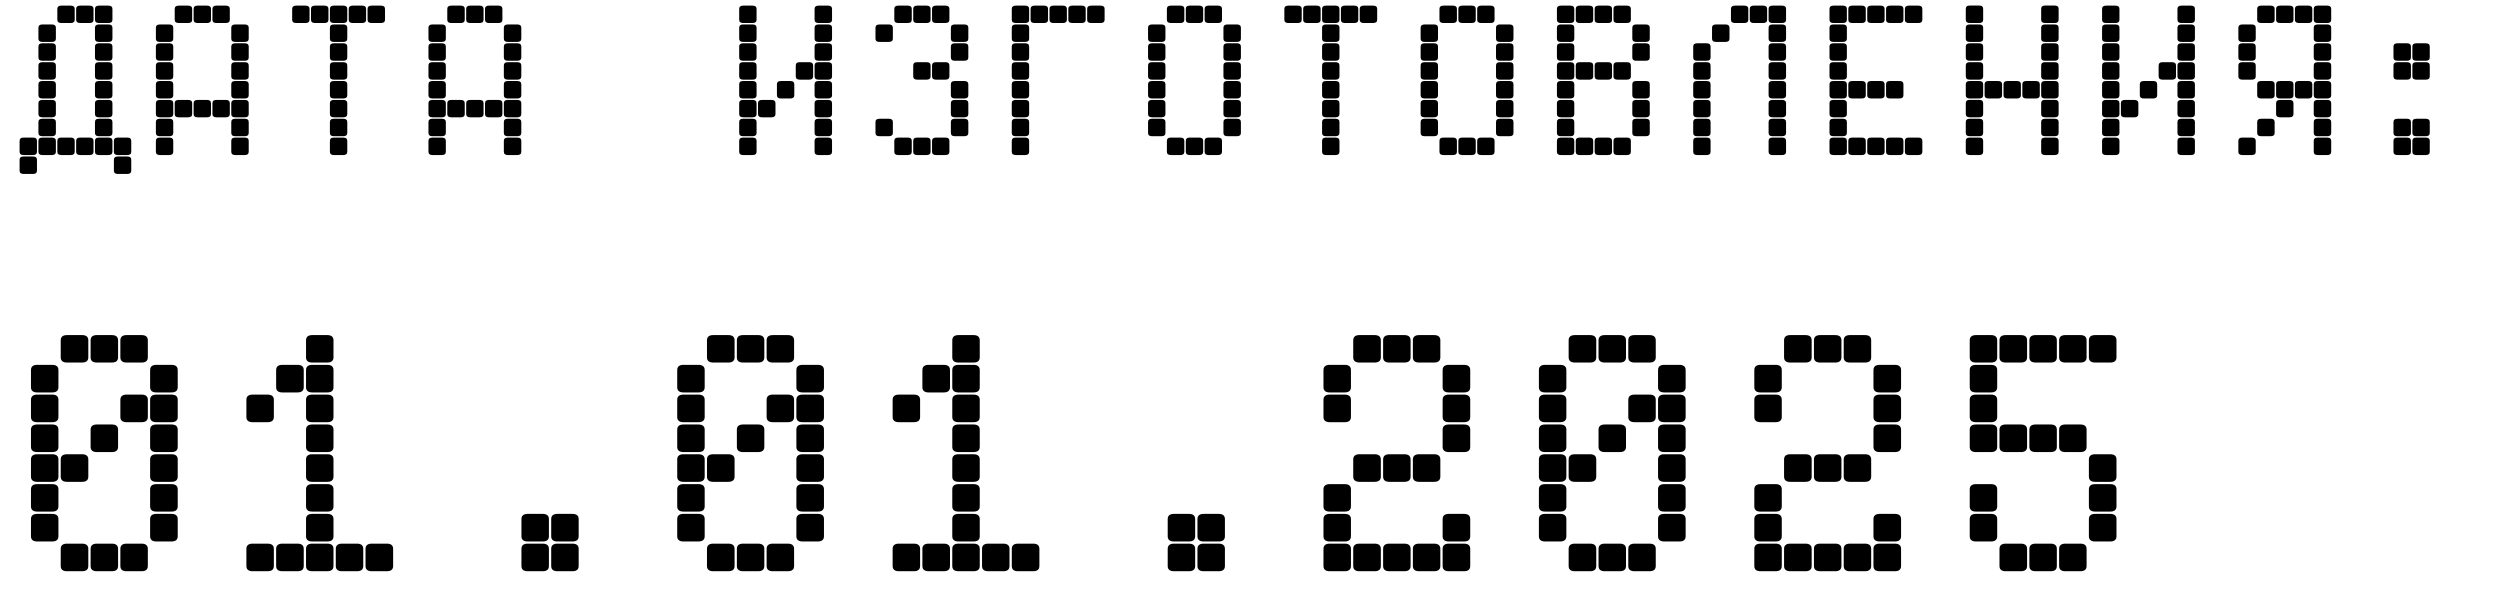 <svg width="272" height="67" viewBox="0 0 272 67" fill="none" xmlns="http://www.w3.org/2000/svg">
<path d="M12.826 14.969H13.846C14.136 14.969 14.281 15.089 14.281 15.33V16.507C14.281 16.748 14.136 16.869 13.846 16.869H12.826C12.536 16.869 12.391 16.748 12.391 16.507V15.33C12.391 15.089 12.536 14.969 12.826 14.969ZM12.826 17.026H13.846C14.136 17.026 14.281 17.146 14.281 17.387V18.564C14.281 18.805 14.136 18.926 13.846 18.926H12.826C12.536 18.926 12.391 18.805 12.391 18.564V17.387C12.391 17.146 12.536 17.026 12.826 17.026ZM10.769 0.613H11.798C12.088 0.613 12.233 0.734 12.233 0.975V2.142C12.233 2.383 12.088 2.504 11.798 2.504H10.769C10.479 2.504 10.333 2.383 10.333 2.142V0.975C10.333 0.734 10.479 0.613 10.769 0.613ZM10.769 2.661H11.798C12.088 2.661 12.233 2.782 12.233 3.023V4.2C12.233 4.441 12.088 4.561 11.798 4.561H10.769C10.479 4.561 10.333 4.441 10.333 4.2V3.023C10.333 2.782 10.479 2.661 10.769 2.661ZM10.769 4.709H11.798C12.088 4.709 12.233 4.83 12.233 5.071V6.248C12.233 6.489 12.088 6.609 11.798 6.609H10.769C10.479 6.609 10.333 6.489 10.333 6.248V5.071C10.333 4.83 10.479 4.709 10.769 4.709ZM10.769 6.767H11.798C12.088 6.767 12.233 6.887 12.233 7.128V8.305C12.233 8.546 12.088 8.667 11.798 8.667H10.769C10.479 8.667 10.333 8.546 10.333 8.305V7.128C10.333 6.887 10.479 6.767 10.769 6.767ZM10.769 8.815H11.798C12.088 8.815 12.233 8.935 12.233 9.176V10.353C12.233 10.594 12.088 10.715 11.798 10.715H10.769C10.479 10.715 10.333 10.594 10.333 10.353V9.176C10.333 8.935 10.479 8.815 10.769 8.815ZM10.769 10.872H11.798C12.088 10.872 12.233 10.993 12.233 11.234V12.402C12.233 12.642 12.088 12.763 11.798 12.763H10.769C10.479 12.763 10.333 12.642 10.333 12.402V11.234C10.333 10.993 10.479 10.872 10.769 10.872ZM10.769 12.921H11.798C12.088 12.921 12.233 13.041 12.233 13.282V14.459C12.233 14.7 12.088 14.82 11.798 14.82H10.769C10.479 14.82 10.333 14.7 10.333 14.459V13.282C10.333 13.041 10.479 12.921 10.769 12.921ZM10.769 14.969H11.798C12.088 14.969 12.233 15.089 12.233 15.33V16.507C12.233 16.748 12.088 16.869 11.798 16.869H10.769C10.479 16.869 10.333 16.748 10.333 16.507V15.33C10.333 15.089 10.479 14.969 10.769 14.969ZM8.721 0.613H9.74C10.031 0.613 10.176 0.734 10.176 0.975V2.142C10.176 2.383 10.031 2.504 9.74 2.504H8.721C8.43 2.504 8.285 2.383 8.285 2.142V0.975C8.285 0.734 8.43 0.613 8.721 0.613ZM8.721 14.969H9.74C10.031 14.969 10.176 15.089 10.176 15.33V16.507C10.176 16.748 10.031 16.869 9.74 16.869H8.721C8.43 16.869 8.285 16.748 8.285 16.507V15.33C8.285 15.089 8.43 14.969 8.721 14.969ZM6.673 0.613H7.692C7.982 0.613 8.128 0.734 8.128 0.975V2.142C8.128 2.383 7.982 2.504 7.692 2.504H6.673C6.382 2.504 6.237 2.383 6.237 2.142V0.975C6.237 0.734 6.382 0.613 6.673 0.613ZM6.673 14.969H7.692C7.982 14.969 8.128 15.089 8.128 15.33V16.507C8.128 16.748 7.982 16.869 7.692 16.869H6.673C6.382 16.869 6.237 16.748 6.237 16.507V15.33C6.237 15.089 6.382 14.969 6.673 14.969ZM4.615 2.661H5.644C5.934 2.661 6.08 2.782 6.08 3.023V4.2C6.08 4.441 5.934 4.561 5.644 4.561H4.615C4.325 4.561 4.18 4.441 4.18 4.2V3.023C4.18 2.782 4.325 2.661 4.615 2.661ZM4.615 4.709H5.644C5.934 4.709 6.08 4.83 6.08 5.071V6.248C6.08 6.489 5.934 6.609 5.644 6.609H4.615C4.325 6.609 4.18 6.489 4.18 6.248V5.071C4.18 4.83 4.325 4.709 4.615 4.709ZM4.615 6.767H5.644C5.934 6.767 6.08 6.887 6.08 7.128V8.305C6.08 8.546 5.934 8.667 5.644 8.667H4.615C4.325 8.667 4.18 8.546 4.18 8.305V7.128C4.18 6.887 4.325 6.767 4.615 6.767ZM4.615 8.815H5.644C5.934 8.815 6.08 8.935 6.08 9.176V10.353C6.08 10.594 5.934 10.715 5.644 10.715H4.615C4.325 10.715 4.18 10.594 4.18 10.353V9.176C4.18 8.935 4.325 8.815 4.615 8.815ZM4.615 10.872H5.644C5.934 10.872 6.08 10.993 6.08 11.234V12.402C6.08 12.642 5.934 12.763 5.644 12.763H4.615C4.325 12.763 4.18 12.642 4.18 12.402V11.234C4.18 10.993 4.325 10.872 4.615 10.872ZM4.615 12.921H5.644C5.934 12.921 6.08 13.041 6.08 13.282V14.459C6.08 14.7 5.934 14.82 5.644 14.82H4.615C4.325 14.82 4.18 14.7 4.18 14.459V13.282C4.18 13.041 4.325 12.921 4.615 12.921ZM4.615 14.969H5.644C5.934 14.969 6.08 15.089 6.08 15.33V16.507C6.08 16.748 5.934 16.869 5.644 16.869H4.615C4.325 16.869 4.18 16.748 4.18 16.507V15.33C4.18 15.089 4.325 14.969 4.615 14.969ZM2.567 14.969H3.587C3.877 14.969 4.022 15.089 4.022 15.33V16.507C4.022 16.748 3.877 16.869 3.587 16.869H2.567C2.277 16.869 2.132 16.748 2.132 16.507V15.33C2.132 15.089 2.277 14.969 2.567 14.969ZM2.567 17.026H3.587C3.877 17.026 4.022 17.146 4.022 17.387V18.564C4.022 18.805 3.877 18.926 3.587 18.926H2.567C2.277 18.926 2.132 18.805 2.132 18.564V17.387C2.132 17.146 2.277 17.026 2.567 17.026ZM17.395 14.969H18.415C18.705 14.969 18.85 15.089 18.85 15.33V16.507C18.85 16.748 18.705 16.869 18.415 16.869H17.395C17.105 16.869 16.96 16.748 16.96 16.507V15.33C16.96 15.089 17.105 14.969 17.395 14.969ZM17.395 12.921H18.415C18.705 12.921 18.85 13.041 18.85 13.282V14.459C18.85 14.7 18.705 14.82 18.415 14.82H17.395C17.105 14.82 16.96 14.7 16.96 14.459V13.282C16.96 13.041 17.105 12.921 17.395 12.921ZM17.395 10.872H18.415C18.705 10.872 18.85 10.993 18.85 11.234V12.402C18.85 12.642 18.705 12.763 18.415 12.763H17.395C17.105 12.763 16.96 12.642 16.96 12.402V11.234C16.96 10.993 17.105 10.872 17.395 10.872ZM17.395 8.815H18.415C18.705 8.815 18.85 8.935 18.85 9.176V10.353C18.85 10.594 18.705 10.715 18.415 10.715H17.395C17.105 10.715 16.96 10.594 16.96 10.353V9.176C16.96 8.935 17.105 8.815 17.395 8.815ZM17.395 6.767H18.415C18.705 6.767 18.85 6.887 18.85 7.128V8.305C18.85 8.546 18.705 8.667 18.415 8.667H17.395C17.105 8.667 16.96 8.546 16.96 8.305V7.128C16.96 6.887 17.105 6.767 17.395 6.767ZM17.395 4.709H18.415C18.705 4.709 18.85 4.83 18.85 5.071V6.248C18.85 6.489 18.705 6.609 18.415 6.609H17.395C17.105 6.609 16.96 6.489 16.96 6.248V5.071C16.96 4.83 17.105 4.709 17.395 4.709ZM17.395 2.661H18.415C18.705 2.661 18.85 2.782 18.85 3.023V4.2C18.85 4.441 18.705 4.561 18.415 4.561H17.395C17.105 4.561 16.96 4.441 16.96 4.2V3.023C16.96 2.782 17.105 2.661 17.395 2.661ZM19.443 10.872H20.472C20.762 10.872 20.908 10.993 20.908 11.234V12.402C20.908 12.642 20.762 12.763 20.472 12.763H19.443C19.153 12.763 19.008 12.642 19.008 12.402V11.234C19.008 10.993 19.153 10.872 19.443 10.872ZM19.443 0.613H20.472C20.762 0.613 20.908 0.734 20.908 0.975V2.142C20.908 2.383 20.762 2.504 20.472 2.504H19.443C19.153 2.504 19.008 2.383 19.008 2.142V0.975C19.008 0.734 19.153 0.613 19.443 0.613ZM21.501 10.872H22.52C22.811 10.872 22.956 10.993 22.956 11.234V12.402C22.956 12.642 22.811 12.763 22.52 12.763H21.501C21.21 12.763 21.065 12.642 21.065 12.402V11.234C21.065 10.993 21.21 10.872 21.501 10.872ZM21.501 0.613H22.52C22.811 0.613 22.956 0.734 22.956 0.975V2.142C22.956 2.383 22.811 2.504 22.52 2.504H21.501C21.21 2.504 21.065 2.383 21.065 2.142V0.975C21.065 0.734 21.21 0.613 21.501 0.613ZM23.549 10.872H24.568C24.859 10.872 25.004 10.993 25.004 11.234V12.402C25.004 12.642 24.859 12.763 24.568 12.763H23.549C23.259 12.763 23.113 12.642 23.113 12.402V11.234C23.113 10.993 23.259 10.872 23.549 10.872ZM23.549 0.613H24.568C24.859 0.613 25.004 0.734 25.004 0.975V2.142C25.004 2.383 24.859 2.504 24.568 2.504H23.549C23.259 2.504 23.113 2.383 23.113 2.142V0.975C23.113 0.734 23.259 0.613 23.549 0.613ZM25.597 14.969H26.626C26.916 14.969 27.061 15.089 27.061 15.33V16.507C27.061 16.748 26.916 16.869 26.626 16.869H25.597C25.307 16.869 25.162 16.748 25.162 16.507V15.33C25.162 15.089 25.307 14.969 25.597 14.969ZM25.597 12.921H26.626C26.916 12.921 27.061 13.041 27.061 13.282V14.459C27.061 14.7 26.916 14.82 26.626 14.82H25.597C25.307 14.82 25.162 14.7 25.162 14.459V13.282C25.162 13.041 25.307 12.921 25.597 12.921ZM25.597 10.872H26.626C26.916 10.872 27.061 10.993 27.061 11.234V12.402C27.061 12.642 26.916 12.763 26.626 12.763H25.597C25.307 12.763 25.162 12.642 25.162 12.402V11.234C25.162 10.993 25.307 10.872 25.597 10.872ZM25.597 8.815H26.626C26.916 8.815 27.061 8.935 27.061 9.176V10.353C27.061 10.594 26.916 10.715 26.626 10.715H25.597C25.307 10.715 25.162 10.594 25.162 10.353V9.176C25.162 8.935 25.307 8.815 25.597 8.815ZM25.597 6.767H26.626C26.916 6.767 27.061 6.887 27.061 7.128V8.305C27.061 8.546 26.916 8.667 26.626 8.667H25.597C25.307 8.667 25.162 8.546 25.162 8.305V7.128C25.162 6.887 25.307 6.767 25.597 6.767ZM25.597 4.709H26.626C26.916 4.709 27.061 4.83 27.061 5.071V6.248C27.061 6.489 26.916 6.609 26.626 6.609H25.597C25.307 6.609 25.162 6.489 25.162 6.248V5.071C25.162 4.83 25.307 4.709 25.597 4.709ZM25.597 2.661H26.626C26.916 2.661 27.061 2.782 27.061 3.023V4.2C27.061 4.441 26.916 4.561 26.626 4.561H25.597C25.307 4.561 25.162 4.441 25.162 4.2V3.023C25.162 2.782 25.307 2.661 25.597 2.661ZM32.223 0.613H33.243C33.533 0.613 33.678 0.734 33.678 0.975V2.142C33.678 2.383 33.533 2.504 33.243 2.504H32.223C31.933 2.504 31.788 2.383 31.788 2.142V0.975C31.788 0.734 31.933 0.613 32.223 0.613ZM34.272 0.613H35.3C35.591 0.613 35.736 0.734 35.736 0.975V2.142C35.736 2.383 35.591 2.504 35.3 2.504H34.272C33.981 2.504 33.836 2.383 33.836 2.142V0.975C33.836 0.734 33.981 0.613 34.272 0.613ZM36.329 14.969H37.348C37.639 14.969 37.784 15.089 37.784 15.33V16.507C37.784 16.748 37.639 16.869 37.348 16.869H36.329C36.038 16.869 35.893 16.748 35.893 16.507V15.33C35.893 15.089 36.038 14.969 36.329 14.969ZM36.329 12.921H37.348C37.639 12.921 37.784 13.041 37.784 13.282V14.459C37.784 14.7 37.639 14.82 37.348 14.82H36.329C36.038 14.82 35.893 14.7 35.893 14.459V13.282C35.893 13.041 36.038 12.921 36.329 12.921ZM36.329 10.872H37.348C37.639 10.872 37.784 10.993 37.784 11.234V12.402C37.784 12.642 37.639 12.763 37.348 12.763H36.329C36.038 12.763 35.893 12.642 35.893 12.402V11.234C35.893 10.993 36.038 10.872 36.329 10.872ZM36.329 8.815H37.348C37.639 8.815 37.784 8.935 37.784 9.176V10.353C37.784 10.594 37.639 10.715 37.348 10.715H36.329C36.038 10.715 35.893 10.594 35.893 10.353V9.176C35.893 8.935 36.038 8.815 36.329 8.815ZM36.329 6.767H37.348C37.639 6.767 37.784 6.887 37.784 7.128V8.305C37.784 8.546 37.639 8.667 37.348 8.667H36.329C36.038 8.667 35.893 8.546 35.893 8.305V7.128C35.893 6.887 36.038 6.767 36.329 6.767ZM36.329 4.709H37.348C37.639 4.709 37.784 4.83 37.784 5.071V6.248C37.784 6.489 37.639 6.609 37.348 6.609H36.329C36.038 6.609 35.893 6.489 35.893 6.248V5.071C35.893 4.83 36.038 4.709 36.329 4.709ZM36.329 2.661H37.348C37.639 2.661 37.784 2.782 37.784 3.023V4.2C37.784 4.441 37.639 4.561 37.348 4.561H36.329C36.038 4.561 35.893 4.441 35.893 4.2V3.023C35.893 2.782 36.038 2.661 36.329 2.661ZM36.329 0.613H37.348C37.639 0.613 37.784 0.734 37.784 0.975V2.142C37.784 2.383 37.639 2.504 37.348 2.504H36.329C36.038 2.504 35.893 2.383 35.893 2.142V0.975C35.893 0.734 36.038 0.613 36.329 0.613ZM38.377 0.613H39.397C39.687 0.613 39.832 0.734 39.832 0.975V2.142C39.832 2.383 39.687 2.504 39.397 2.504H38.377C38.087 2.504 37.941 2.383 37.941 2.142V0.975C37.941 0.734 38.087 0.613 38.377 0.613ZM40.425 0.613H41.454C41.744 0.613 41.889 0.734 41.889 0.975V2.142C41.889 2.383 41.744 2.504 41.454 2.504H40.425C40.135 2.504 39.99 2.383 39.99 2.142V0.975C39.99 0.734 40.135 0.613 40.425 0.613ZM47.051 14.969H48.071C48.361 14.969 48.507 15.089 48.507 15.33V16.507C48.507 16.748 48.361 16.869 48.071 16.869H47.051C46.761 16.869 46.616 16.748 46.616 16.507V15.33C46.616 15.089 46.761 14.969 47.051 14.969ZM47.051 12.921H48.071C48.361 12.921 48.507 13.041 48.507 13.282V14.459C48.507 14.7 48.361 14.82 48.071 14.82H47.051C46.761 14.82 46.616 14.7 46.616 14.459V13.282C46.616 13.041 46.761 12.921 47.051 12.921ZM47.051 10.872H48.071C48.361 10.872 48.507 10.993 48.507 11.234V12.402C48.507 12.642 48.361 12.763 48.071 12.763H47.051C46.761 12.763 46.616 12.642 46.616 12.402V11.234C46.616 10.993 46.761 10.872 47.051 10.872ZM47.051 8.815H48.071C48.361 8.815 48.507 8.935 48.507 9.176V10.353C48.507 10.594 48.361 10.715 48.071 10.715H47.051C46.761 10.715 46.616 10.594 46.616 10.353V9.176C46.616 8.935 46.761 8.815 47.051 8.815ZM47.051 6.767H48.071C48.361 6.767 48.507 6.887 48.507 7.128V8.305C48.507 8.546 48.361 8.667 48.071 8.667H47.051C46.761 8.667 46.616 8.546 46.616 8.305V7.128C46.616 6.887 46.761 6.767 47.051 6.767ZM47.051 4.709H48.071C48.361 4.709 48.507 4.83 48.507 5.071V6.248C48.507 6.489 48.361 6.609 48.071 6.609H47.051C46.761 6.609 46.616 6.489 46.616 6.248V5.071C46.616 4.83 46.761 4.709 47.051 4.709ZM47.051 2.661H48.071C48.361 2.661 48.507 2.782 48.507 3.023V4.2C48.507 4.441 48.361 4.561 48.071 4.561H47.051C46.761 4.561 46.616 4.441 46.616 4.2V3.023C46.616 2.782 46.761 2.661 47.051 2.661ZM49.1 10.872H50.128C50.419 10.872 50.564 10.993 50.564 11.234V12.402C50.564 12.642 50.419 12.763 50.128 12.763H49.1C48.809 12.763 48.664 12.642 48.664 12.402V11.234C48.664 10.993 48.809 10.872 49.1 10.872ZM49.1 0.613H50.128C50.419 0.613 50.564 0.734 50.564 0.975V2.142C50.564 2.383 50.419 2.504 50.128 2.504H49.1C48.809 2.504 48.664 2.383 48.664 2.142V0.975C48.664 0.734 48.809 0.613 49.1 0.613ZM51.157 10.872H52.176C52.467 10.872 52.612 10.993 52.612 11.234V12.402C52.612 12.642 52.467 12.763 52.176 12.763H51.157C50.867 12.763 50.721 12.642 50.721 12.402V11.234C50.721 10.993 50.867 10.872 51.157 10.872ZM51.157 0.613H52.176C52.467 0.613 52.612 0.734 52.612 0.975V2.142C52.612 2.383 52.467 2.504 52.176 2.504H51.157C50.867 2.504 50.721 2.383 50.721 2.142V0.975C50.721 0.734 50.867 0.613 51.157 0.613ZM53.205 10.872H54.225C54.515 10.872 54.66 10.993 54.66 11.234V12.402C54.66 12.642 54.515 12.763 54.225 12.763H53.205C52.915 12.763 52.77 12.642 52.77 12.402V11.234C52.77 10.993 52.915 10.872 53.205 10.872ZM53.205 0.613H54.225C54.515 0.613 54.66 0.734 54.66 0.975V2.142C54.66 2.383 54.515 2.504 54.225 2.504H53.205C52.915 2.504 52.77 2.383 52.77 2.142V0.975C52.77 0.734 52.915 0.613 53.205 0.613ZM55.253 14.969H56.282C56.572 14.969 56.718 15.089 56.718 15.33V16.507C56.718 16.748 56.572 16.869 56.282 16.869H55.253C54.963 16.869 54.818 16.748 54.818 16.507V15.33C54.818 15.089 54.963 14.969 55.253 14.969ZM55.253 12.921H56.282C56.572 12.921 56.718 13.041 56.718 13.282V14.459C56.718 14.7 56.572 14.82 56.282 14.82H55.253C54.963 14.82 54.818 14.7 54.818 14.459V13.282C54.818 13.041 54.963 12.921 55.253 12.921ZM55.253 10.872H56.282C56.572 10.872 56.718 10.993 56.718 11.234V12.402C56.718 12.642 56.572 12.763 56.282 12.763H55.253C54.963 12.763 54.818 12.642 54.818 12.402V11.234C54.818 10.993 54.963 10.872 55.253 10.872ZM55.253 8.815H56.282C56.572 8.815 56.718 8.935 56.718 9.176V10.353C56.718 10.594 56.572 10.715 56.282 10.715H55.253C54.963 10.715 54.818 10.594 54.818 10.353V9.176C54.818 8.935 54.963 8.815 55.253 8.815ZM55.253 6.767H56.282C56.572 6.767 56.718 6.887 56.718 7.128V8.305C56.718 8.546 56.572 8.667 56.282 8.667H55.253C54.963 8.667 54.818 8.546 54.818 8.305V7.128C54.818 6.887 54.963 6.767 55.253 6.767ZM55.253 4.709H56.282C56.572 4.709 56.718 4.83 56.718 5.071V6.248C56.718 6.489 56.572 6.609 56.282 6.609H55.253C54.963 6.609 54.818 6.489 54.818 6.248V5.071C54.818 4.83 54.963 4.709 55.253 4.709ZM55.253 2.661H56.282C56.572 2.661 56.718 2.782 56.718 3.023V4.2C56.718 4.441 56.572 4.561 56.282 4.561H55.253C54.963 4.561 54.818 4.441 54.818 4.2V3.023C54.818 2.782 54.963 2.661 55.253 2.661ZM80.86 14.969H81.879C82.169 14.969 82.315 15.089 82.315 15.33V16.507C82.315 16.748 82.169 16.869 81.879 16.869H80.86C80.569 16.869 80.424 16.748 80.424 16.507V15.33C80.424 15.089 80.569 14.969 80.86 14.969ZM80.86 12.921H81.879C82.169 12.921 82.315 13.041 82.315 13.282V14.459C82.315 14.7 82.169 14.82 81.879 14.82H80.86C80.569 14.82 80.424 14.7 80.424 14.459V13.282C80.424 13.041 80.569 12.921 80.86 12.921ZM80.86 10.872H81.879C82.169 10.872 82.315 10.993 82.315 11.234V12.402C82.315 12.642 82.169 12.763 81.879 12.763H80.86C80.569 12.763 80.424 12.642 80.424 12.402V11.234C80.424 10.993 80.569 10.872 80.86 10.872ZM80.86 8.815H81.879C82.169 8.815 82.315 8.935 82.315 9.176V10.353C82.315 10.594 82.169 10.715 81.879 10.715H80.86C80.569 10.715 80.424 10.594 80.424 10.353V9.176C80.424 8.935 80.569 8.815 80.86 8.815ZM80.86 6.767H81.879C82.169 6.767 82.315 6.887 82.315 7.128V8.305C82.315 8.546 82.169 8.667 81.879 8.667H80.86C80.569 8.667 80.424 8.546 80.424 8.305V7.128C80.424 6.887 80.569 6.767 80.86 6.767ZM80.86 4.709H81.879C82.169 4.709 82.315 4.83 82.315 5.071V6.248C82.315 6.489 82.169 6.609 81.879 6.609H80.86C80.569 6.609 80.424 6.489 80.424 6.248V5.071C80.424 4.83 80.569 4.709 80.86 4.709ZM80.86 2.661H81.879C82.169 2.661 82.315 2.782 82.315 3.023V4.2C82.315 4.441 82.169 4.561 81.879 4.561H80.86C80.569 4.561 80.424 4.441 80.424 4.2V3.023C80.424 2.782 80.569 2.661 80.86 2.661ZM80.86 0.613H81.879C82.169 0.613 82.315 0.734 82.315 0.975V2.142C82.315 2.383 82.169 2.504 81.879 2.504H80.86C80.569 2.504 80.424 2.383 80.424 2.142V0.975C80.424 0.734 80.569 0.613 80.86 0.613ZM82.908 10.872H83.936C84.227 10.872 84.372 10.993 84.372 11.234V12.402C84.372 12.642 84.227 12.763 83.936 12.763H82.908C82.617 12.763 82.472 12.642 82.472 12.402V11.234C82.472 10.993 82.617 10.872 82.908 10.872ZM84.965 8.815H85.985C86.275 8.815 86.42 8.935 86.42 9.176V10.353C86.42 10.594 86.275 10.715 85.985 10.715H84.965C84.675 10.715 84.53 10.594 84.53 10.353V9.176C84.53 8.935 84.675 8.815 84.965 8.815ZM87.013 6.767H88.033C88.323 6.767 88.468 6.887 88.468 7.128V8.305C88.468 8.546 88.323 8.667 88.033 8.667H87.013C86.723 8.667 86.578 8.546 86.578 8.305V7.128C86.578 6.887 86.723 6.767 87.013 6.767ZM89.061 14.969H90.09C90.38 14.969 90.526 15.089 90.526 15.33V16.507C90.526 16.748 90.38 16.869 90.09 16.869H89.061C88.771 16.869 88.626 16.748 88.626 16.507V15.33C88.626 15.089 88.771 14.969 89.061 14.969ZM89.061 12.921H90.09C90.38 12.921 90.526 13.041 90.526 13.282V14.459C90.526 14.7 90.38 14.82 90.09 14.82H89.061C88.771 14.82 88.626 14.7 88.626 14.459V13.282C88.626 13.041 88.771 12.921 89.061 12.921ZM89.061 10.872H90.09C90.38 10.872 90.526 10.993 90.526 11.234V12.402C90.526 12.642 90.38 12.763 90.09 12.763H89.061C88.771 12.763 88.626 12.642 88.626 12.402V11.234C88.626 10.993 88.771 10.872 89.061 10.872ZM89.061 8.815H90.09C90.38 8.815 90.526 8.935 90.526 9.176V10.353C90.526 10.594 90.38 10.715 90.09 10.715H89.061C88.771 10.715 88.626 10.594 88.626 10.353V9.176C88.626 8.935 88.771 8.815 89.061 8.815ZM89.061 6.767H90.09C90.38 6.767 90.526 6.887 90.526 7.128V8.305C90.526 8.546 90.38 8.667 90.09 8.667H89.061C88.771 8.667 88.626 8.546 88.626 8.305V7.128C88.626 6.887 88.771 6.767 89.061 6.767ZM89.061 4.709H90.09C90.38 4.709 90.526 4.83 90.526 5.071V6.248C90.526 6.489 90.38 6.609 90.09 6.609H89.061C88.771 6.609 88.626 6.489 88.626 6.248V5.071C88.626 4.83 88.771 4.709 89.061 4.709ZM89.061 2.661H90.09C90.38 2.661 90.526 2.782 90.526 3.023V4.2C90.526 4.441 90.38 4.561 90.09 4.561H89.061C88.771 4.561 88.626 4.441 88.626 4.2V3.023C88.626 2.782 88.771 2.661 89.061 2.661ZM89.061 0.613H90.09C90.38 0.613 90.526 0.734 90.526 0.975V2.142C90.526 2.383 90.38 2.504 90.09 2.504H89.061C88.771 2.504 88.626 2.383 88.626 2.142V0.975C88.626 0.734 88.771 0.613 89.061 0.613ZM103.89 2.661H104.918C105.209 2.661 105.354 2.782 105.354 3.023V4.2C105.354 4.441 105.209 4.561 104.918 4.561H103.89C103.599 4.561 103.454 4.441 103.454 4.2V3.023C103.454 2.782 103.599 2.661 103.89 2.661ZM103.89 4.709H104.918C105.209 4.709 105.354 4.83 105.354 5.071V6.248C105.354 6.489 105.209 6.609 104.918 6.609H103.89C103.599 6.609 103.454 6.489 103.454 6.248V5.071C103.454 4.83 103.599 4.709 103.89 4.709ZM103.89 8.815H104.918C105.209 8.815 105.354 8.935 105.354 9.176V10.353C105.354 10.594 105.209 10.715 104.918 10.715H103.89C103.599 10.715 103.454 10.594 103.454 10.353V9.176C103.454 8.935 103.599 8.815 103.89 8.815ZM103.89 10.872H104.918C105.209 10.872 105.354 10.993 105.354 11.234V12.402C105.354 12.642 105.209 12.763 104.918 12.763H103.89C103.599 12.763 103.454 12.642 103.454 12.402V11.234C103.454 10.993 103.599 10.872 103.89 10.872ZM103.89 12.921H104.918C105.209 12.921 105.354 13.041 105.354 13.282V14.459C105.354 14.7 105.209 14.82 104.918 14.82H103.89C103.599 14.82 103.454 14.7 103.454 14.459V13.282C103.454 13.041 103.599 12.921 103.89 12.921ZM101.841 0.613H102.861C103.151 0.613 103.296 0.734 103.296 0.975V2.142C103.296 2.383 103.151 2.504 102.861 2.504H101.841C101.551 2.504 101.406 2.383 101.406 2.142V0.975C101.406 0.734 101.551 0.613 101.841 0.613ZM101.841 6.767H102.861C103.151 6.767 103.296 6.887 103.296 7.128V8.305C103.296 8.546 103.151 8.667 102.861 8.667H101.841C101.551 8.667 101.406 8.546 101.406 8.305V7.128C101.406 6.887 101.551 6.767 101.841 6.767ZM101.841 14.969H102.861C103.151 14.969 103.296 15.089 103.296 15.33V16.507C103.296 16.748 103.151 16.869 102.861 16.869H101.841C101.551 16.869 101.406 16.748 101.406 16.507V15.33C101.406 15.089 101.551 14.969 101.841 14.969ZM99.793 0.613H100.813C101.103 0.613 101.248 0.734 101.248 0.975V2.142C101.248 2.383 101.103 2.504 100.813 2.504H99.793C99.503 2.504 99.358 2.383 99.358 2.142V0.975C99.358 0.734 99.503 0.613 99.793 0.613ZM99.793 6.767H100.813C101.103 6.767 101.248 6.887 101.248 7.128V8.305C101.248 8.546 101.103 8.667 100.813 8.667H99.793C99.503 8.667 99.358 8.546 99.358 8.305V7.128C99.358 6.887 99.503 6.767 99.793 6.767ZM99.793 14.969H100.813C101.103 14.969 101.248 15.089 101.248 15.33V16.507C101.248 16.748 101.103 16.869 100.813 16.869H99.793C99.503 16.869 99.358 16.748 99.358 16.507V15.33C99.358 15.089 99.503 14.969 99.793 14.969ZM97.736 0.613H98.765C99.055 0.613 99.2 0.734 99.2 0.975V2.142C99.2 2.383 99.055 2.504 98.765 2.504H97.736C97.445 2.504 97.3 2.383 97.3 2.142V0.975C97.3 0.734 97.445 0.613 97.736 0.613ZM97.736 14.969H98.765C99.055 14.969 99.2 15.089 99.2 15.33V16.507C99.2 16.748 99.055 16.869 98.765 16.869H97.736C97.445 16.869 97.3 16.748 97.3 16.507V15.33C97.3 15.089 97.445 14.969 97.736 14.969ZM95.688 2.661H96.707C96.998 2.661 97.143 2.782 97.143 3.023V4.2C97.143 4.441 96.998 4.561 96.707 4.561H95.688C95.397 4.561 95.252 4.441 95.252 4.2V3.023C95.252 2.782 95.397 2.661 95.688 2.661ZM95.688 12.921H96.707C96.998 12.921 97.143 13.041 97.143 13.282V14.459C97.143 14.7 96.998 14.82 96.707 14.82H95.688C95.397 14.82 95.252 14.7 95.252 14.459V13.282C95.252 13.041 95.397 12.921 95.688 12.921ZM110.516 14.969H111.535C111.826 14.969 111.971 15.089 111.971 15.33V16.507C111.971 16.748 111.826 16.869 111.535 16.869H110.516C110.225 16.869 110.08 16.748 110.08 16.507V15.33C110.08 15.089 110.225 14.969 110.516 14.969ZM110.516 12.921H111.535C111.826 12.921 111.971 13.041 111.971 13.282V14.459C111.971 14.7 111.826 14.82 111.535 14.82H110.516C110.225 14.82 110.08 14.7 110.08 14.459V13.282C110.08 13.041 110.225 12.921 110.516 12.921ZM110.516 10.872H111.535C111.826 10.872 111.971 10.993 111.971 11.234V12.402C111.971 12.642 111.826 12.763 111.535 12.763H110.516C110.225 12.763 110.08 12.642 110.08 12.402V11.234C110.08 10.993 110.225 10.872 110.516 10.872ZM110.516 8.815H111.535C111.826 8.815 111.971 8.935 111.971 9.176V10.353C111.971 10.594 111.826 10.715 111.535 10.715H110.516C110.225 10.715 110.08 10.594 110.08 10.353V9.176C110.08 8.935 110.225 8.815 110.516 8.815ZM110.516 6.767H111.535C111.826 6.767 111.971 6.887 111.971 7.128V8.305C111.971 8.546 111.826 8.667 111.535 8.667H110.516C110.225 8.667 110.08 8.546 110.08 8.305V7.128C110.08 6.887 110.225 6.767 110.516 6.767ZM110.516 4.709H111.535C111.826 4.709 111.971 4.83 111.971 5.071V6.248C111.971 6.489 111.826 6.609 111.535 6.609H110.516C110.225 6.609 110.08 6.489 110.08 6.248V5.071C110.08 4.83 110.225 4.709 110.516 4.709ZM110.516 2.661H111.535C111.826 2.661 111.971 2.782 111.971 3.023V4.2C111.971 4.441 111.826 4.561 111.535 4.561H110.516C110.225 4.561 110.08 4.441 110.08 4.2V3.023C110.08 2.782 110.225 2.661 110.516 2.661ZM110.516 0.613H111.535C111.826 0.613 111.971 0.734 111.971 0.975V2.142C111.971 2.383 111.826 2.504 111.535 2.504H110.516C110.225 2.504 110.08 2.383 110.08 2.142V0.975C110.08 0.734 110.225 0.613 110.516 0.613ZM112.564 0.613H113.593C113.883 0.613 114.028 0.734 114.028 0.975V2.142C114.028 2.383 113.883 2.504 113.593 2.504H112.564C112.274 2.504 112.128 2.383 112.128 2.142V0.975C112.128 0.734 112.274 0.613 112.564 0.613ZM114.621 0.613H115.641C115.931 0.613 116.076 0.734 116.076 0.975V2.142C116.076 2.383 115.931 2.504 115.641 2.504H114.621C114.331 2.504 114.186 2.383 114.186 2.142V0.975C114.186 0.734 114.331 0.613 114.621 0.613ZM116.67 0.613H117.689C117.979 0.613 118.125 0.734 118.125 0.975V2.142C118.125 2.383 117.979 2.504 117.689 2.504H116.67C116.379 2.504 116.234 2.383 116.234 2.142V0.975C116.234 0.734 116.379 0.613 116.67 0.613ZM118.718 0.613H119.746C120.037 0.613 120.182 0.734 120.182 0.975V2.142C120.182 2.383 120.037 2.504 119.746 2.504H118.718C118.427 2.504 118.282 2.383 118.282 2.142V0.975C118.282 0.734 118.427 0.613 118.718 0.613ZM133.546 2.661H134.574C134.865 2.661 135.01 2.782 135.01 3.023V4.2C135.01 4.441 134.865 4.561 134.574 4.561H133.546C133.255 4.561 133.11 4.441 133.11 4.2V3.023C133.11 2.782 133.255 2.661 133.546 2.661ZM133.546 4.709H134.574C134.865 4.709 135.01 4.83 135.01 5.071V6.248C135.01 6.489 134.865 6.609 134.574 6.609H133.546C133.255 6.609 133.11 6.489 133.11 6.248V5.071C133.11 4.83 133.255 4.709 133.546 4.709ZM133.546 6.767H134.574C134.865 6.767 135.01 6.887 135.01 7.128V8.305C135.01 8.546 134.865 8.667 134.574 8.667H133.546C133.255 8.667 133.11 8.546 133.11 8.305V7.128C133.11 6.887 133.255 6.767 133.546 6.767ZM133.546 8.815H134.574C134.865 8.815 135.01 8.935 135.01 9.176V10.353C135.01 10.594 134.865 10.715 134.574 10.715H133.546C133.255 10.715 133.11 10.594 133.11 10.353V9.176C133.11 8.935 133.255 8.815 133.546 8.815ZM133.546 10.872H134.574C134.865 10.872 135.01 10.993 135.01 11.234V12.402C135.01 12.642 134.865 12.763 134.574 12.763H133.546C133.255 12.763 133.11 12.642 133.11 12.402V11.234C133.11 10.993 133.255 10.872 133.546 10.872ZM133.546 12.921H134.574C134.865 12.921 135.01 13.041 135.01 13.282V14.459C135.01 14.7 134.865 14.82 134.574 14.82H133.546C133.255 14.82 133.11 14.7 133.11 14.459V13.282C133.11 13.041 133.255 12.921 133.546 12.921ZM131.498 0.613H132.517C132.807 0.613 132.953 0.734 132.953 0.975V2.142C132.953 2.383 132.807 2.504 132.517 2.504H131.498C131.207 2.504 131.062 2.383 131.062 2.142V0.975C131.062 0.734 131.207 0.613 131.498 0.613ZM131.498 14.969H132.517C132.807 14.969 132.953 15.089 132.953 15.33V16.507C132.953 16.748 132.807 16.869 132.517 16.869H131.498C131.207 16.869 131.062 16.748 131.062 16.507V15.33C131.062 15.089 131.207 14.969 131.498 14.969ZM129.45 0.613H130.469C130.759 0.613 130.905 0.734 130.905 0.975V2.142C130.905 2.383 130.759 2.504 130.469 2.504H129.45C129.159 2.504 129.014 2.383 129.014 2.142V0.975C129.014 0.734 129.159 0.613 129.45 0.613ZM129.45 14.969H130.469C130.759 14.969 130.905 15.089 130.905 15.33V16.507C130.905 16.748 130.759 16.869 130.469 16.869H129.45C129.159 16.869 129.014 16.748 129.014 16.507V15.33C129.014 15.089 129.159 14.969 129.45 14.969ZM127.392 0.613H128.421C128.711 0.613 128.856 0.734 128.856 0.975V2.142C128.856 2.383 128.711 2.504 128.421 2.504H127.392C127.102 2.504 126.957 2.383 126.957 2.142V0.975C126.957 0.734 127.102 0.613 127.392 0.613ZM127.392 14.969H128.421C128.711 14.969 128.856 15.089 128.856 15.33V16.507C128.856 16.748 128.711 16.869 128.421 16.869H127.392C127.102 16.869 126.957 16.748 126.957 16.507V15.33C126.957 15.089 127.102 14.969 127.392 14.969ZM125.344 2.661H126.363C126.654 2.661 126.799 2.782 126.799 3.023V4.2C126.799 4.441 126.654 4.561 126.363 4.561H125.344C125.054 4.561 124.908 4.441 124.908 4.2V3.023C124.908 2.782 125.054 2.661 125.344 2.661ZM125.344 4.709H126.363C126.654 4.709 126.799 4.83 126.799 5.071V6.248C126.799 6.489 126.654 6.609 126.363 6.609H125.344C125.054 6.609 124.908 6.489 124.908 6.248V5.071C124.908 4.83 125.054 4.709 125.344 4.709ZM125.344 6.767H126.363C126.654 6.767 126.799 6.887 126.799 7.128V8.305C126.799 8.546 126.654 8.667 126.363 8.667H125.344C125.054 8.667 124.908 8.546 124.908 8.305V7.128C124.908 6.887 125.054 6.767 125.344 6.767ZM125.344 8.815H126.363C126.654 8.815 126.799 8.935 126.799 9.176V10.353C126.799 10.594 126.654 10.715 126.363 10.715H125.344C125.054 10.715 124.908 10.594 124.908 10.353V9.176C124.908 8.935 125.054 8.815 125.344 8.815ZM125.344 10.872H126.363C126.654 10.872 126.799 10.993 126.799 11.234V12.402C126.799 12.642 126.654 12.763 126.363 12.763H125.344C125.054 12.763 124.908 12.642 124.908 12.402V11.234C124.908 10.993 125.054 10.872 125.344 10.872ZM125.344 12.921H126.363C126.654 12.921 126.799 13.041 126.799 13.282V14.459C126.799 14.7 126.654 14.82 126.363 14.82H125.344C125.054 14.82 124.908 14.7 124.908 14.459V13.282C124.908 13.041 125.054 12.921 125.344 12.921ZM140.172 0.613H141.192C141.482 0.613 141.627 0.734 141.627 0.975V2.142C141.627 2.383 141.482 2.504 141.192 2.504H140.172C139.882 2.504 139.737 2.383 139.737 2.142V0.975C139.737 0.734 139.882 0.613 140.172 0.613ZM142.22 0.613H143.249C143.539 0.613 143.685 0.734 143.685 0.975V2.142C143.685 2.383 143.539 2.504 143.249 2.504H142.22C141.93 2.504 141.785 2.383 141.785 2.142V0.975C141.785 0.734 141.93 0.613 142.22 0.613ZM144.278 14.969H145.297C145.587 14.969 145.733 15.089 145.733 15.33V16.507C145.733 16.748 145.587 16.869 145.297 16.869H144.278C143.987 16.869 143.842 16.748 143.842 16.507V15.33C143.842 15.089 143.987 14.969 144.278 14.969ZM144.278 12.921H145.297C145.587 12.921 145.733 13.041 145.733 13.282V14.459C145.733 14.7 145.587 14.82 145.297 14.82H144.278C143.987 14.82 143.842 14.7 143.842 14.459V13.282C143.842 13.041 143.987 12.921 144.278 12.921ZM144.278 10.872H145.297C145.587 10.872 145.733 10.993 145.733 11.234V12.402C145.733 12.642 145.587 12.763 145.297 12.763H144.278C143.987 12.763 143.842 12.642 143.842 12.402V11.234C143.842 10.993 143.987 10.872 144.278 10.872ZM144.278 8.815H145.297C145.587 8.815 145.733 8.935 145.733 9.176V10.353C145.733 10.594 145.587 10.715 145.297 10.715H144.278C143.987 10.715 143.842 10.594 143.842 10.353V9.176C143.842 8.935 143.987 8.815 144.278 8.815ZM144.278 6.767H145.297C145.587 6.767 145.733 6.887 145.733 7.128V8.305C145.733 8.546 145.587 8.667 145.297 8.667H144.278C143.987 8.667 143.842 8.546 143.842 8.305V7.128C143.842 6.887 143.987 6.767 144.278 6.767ZM144.278 4.709H145.297C145.587 4.709 145.733 4.83 145.733 5.071V6.248C145.733 6.489 145.587 6.609 145.297 6.609H144.278C143.987 6.609 143.842 6.489 143.842 6.248V5.071C143.842 4.83 143.987 4.709 144.278 4.709ZM144.278 2.661H145.297C145.587 2.661 145.733 2.782 145.733 3.023V4.2C145.733 4.441 145.587 4.561 145.297 4.561H144.278C143.987 4.561 143.842 4.441 143.842 4.2V3.023C143.842 2.782 143.987 2.661 144.278 2.661ZM144.278 0.613H145.297C145.587 0.613 145.733 0.734 145.733 0.975V2.142C145.733 2.383 145.587 2.504 145.297 2.504H144.278C143.987 2.504 143.842 2.383 143.842 2.142V0.975C143.842 0.734 143.987 0.613 144.278 0.613ZM146.326 0.613H147.345C147.636 0.613 147.781 0.734 147.781 0.975V2.142C147.781 2.383 147.636 2.504 147.345 2.504H146.326C146.035 2.504 145.89 2.383 145.89 2.142V0.975C145.89 0.734 146.035 0.613 146.326 0.613ZM148.374 0.613H149.403C149.693 0.613 149.838 0.734 149.838 0.975V2.142C149.838 2.383 149.693 2.504 149.403 2.504H148.374C148.084 2.504 147.938 2.383 147.938 2.142V0.975C147.938 0.734 148.084 0.613 148.374 0.613ZM163.202 2.661H164.231C164.521 2.661 164.666 2.782 164.666 3.023V4.2C164.666 4.441 164.521 4.561 164.231 4.561H163.202C162.912 4.561 162.766 4.441 162.766 4.2V3.023C162.766 2.782 162.912 2.661 163.202 2.661ZM163.202 4.709H164.231C164.521 4.709 164.666 4.83 164.666 5.071V6.248C164.666 6.489 164.521 6.609 164.231 6.609H163.202C162.912 6.609 162.766 6.489 162.766 6.248V5.071C162.766 4.83 162.912 4.709 163.202 4.709ZM163.202 6.767H164.231C164.521 6.767 164.666 6.887 164.666 7.128V8.305C164.666 8.546 164.521 8.667 164.231 8.667H163.202C162.912 8.667 162.766 8.546 162.766 8.305V7.128C162.766 6.887 162.912 6.767 163.202 6.767ZM163.202 8.815H164.231C164.521 8.815 164.666 8.935 164.666 9.176V10.353C164.666 10.594 164.521 10.715 164.231 10.715H163.202C162.912 10.715 162.766 10.594 162.766 10.353V9.176C162.766 8.935 162.912 8.815 163.202 8.815ZM163.202 10.872H164.231C164.521 10.872 164.666 10.993 164.666 11.234V12.402C164.666 12.642 164.521 12.763 164.231 12.763H163.202C162.912 12.763 162.766 12.642 162.766 12.402V11.234C162.766 10.993 162.912 10.872 163.202 10.872ZM163.202 12.921H164.231C164.521 12.921 164.666 13.041 164.666 13.282V14.459C164.666 14.7 164.521 14.82 164.231 14.82H163.202C162.912 14.82 162.766 14.7 162.766 14.459V13.282C162.766 13.041 162.912 12.921 163.202 12.921ZM161.154 0.613H162.173C162.464 0.613 162.609 0.734 162.609 0.975V2.142C162.609 2.383 162.464 2.504 162.173 2.504H161.154C160.864 2.504 160.718 2.383 160.718 2.142V0.975C160.718 0.734 160.864 0.613 161.154 0.613ZM161.154 14.969H162.173C162.464 14.969 162.609 15.089 162.609 15.33V16.507C162.609 16.748 162.464 16.869 162.173 16.869H161.154C160.864 16.869 160.718 16.748 160.718 16.507V15.33C160.718 15.089 160.864 14.969 161.154 14.969ZM159.106 0.613H160.125C160.416 0.613 160.561 0.734 160.561 0.975V2.142C160.561 2.383 160.416 2.504 160.125 2.504H159.106C158.815 2.504 158.67 2.383 158.67 2.142V0.975C158.67 0.734 158.815 0.613 159.106 0.613ZM159.106 14.969H160.125C160.416 14.969 160.561 15.089 160.561 15.33V16.507C160.561 16.748 160.416 16.869 160.125 16.869H159.106C158.815 16.869 158.67 16.748 158.67 16.507V15.33C158.67 15.089 158.815 14.969 159.106 14.969ZM157.048 0.613H158.077C158.367 0.613 158.513 0.734 158.513 0.975V2.142C158.513 2.383 158.367 2.504 158.077 2.504H157.048C156.758 2.504 156.613 2.383 156.613 2.142V0.975C156.613 0.734 156.758 0.613 157.048 0.613ZM157.048 14.969H158.077C158.367 14.969 158.513 15.089 158.513 15.33V16.507C158.513 16.748 158.367 16.869 158.077 16.869H157.048C156.758 16.869 156.613 16.748 156.613 16.507V15.33C156.613 15.089 156.758 14.969 157.048 14.969ZM155 2.661H156.02C156.31 2.661 156.455 2.782 156.455 3.023V4.2C156.455 4.441 156.31 4.561 156.02 4.561H155C154.71 4.561 154.565 4.441 154.565 4.2V3.023C154.565 2.782 154.71 2.661 155 2.661ZM155 4.709H156.02C156.31 4.709 156.455 4.83 156.455 5.071V6.248C156.455 6.489 156.31 6.609 156.02 6.609H155C154.71 6.609 154.565 6.489 154.565 6.248V5.071C154.565 4.83 154.71 4.709 155 4.709ZM155 6.767H156.02C156.31 6.767 156.455 6.887 156.455 7.128V8.305C156.455 8.546 156.31 8.667 156.02 8.667H155C154.71 8.667 154.565 8.546 154.565 8.305V7.128C154.565 6.887 154.71 6.767 155 6.767ZM155 8.815H156.02C156.31 8.815 156.455 8.935 156.455 9.176V10.353C156.455 10.594 156.31 10.715 156.02 10.715H155C154.71 10.715 154.565 10.594 154.565 10.353V9.176C154.565 8.935 154.71 8.815 155 8.815ZM155 10.872H156.02C156.31 10.872 156.455 10.993 156.455 11.234V12.402C156.455 12.642 156.31 12.763 156.02 12.763H155C154.71 12.763 154.565 12.642 154.565 12.402V11.234C154.565 10.993 154.71 10.872 155 10.872ZM155 12.921H156.02C156.31 12.921 156.455 13.041 156.455 13.282V14.459C156.455 14.7 156.31 14.82 156.02 14.82H155C154.71 14.82 154.565 14.7 154.565 14.459V13.282C154.565 13.041 154.71 12.921 155 12.921ZM178.03 2.661H179.059C179.349 2.661 179.494 2.782 179.494 3.023V4.2C179.494 4.441 179.349 4.561 179.059 4.561H178.03C177.74 4.561 177.595 4.441 177.595 4.2V3.023C177.595 2.782 177.74 2.661 178.03 2.661ZM178.03 4.709H179.059C179.349 4.709 179.494 4.83 179.494 5.071V6.248C179.494 6.489 179.349 6.609 179.059 6.609H178.03C177.74 6.609 177.595 6.489 177.595 6.248V5.071C177.595 4.83 177.74 4.709 178.03 4.709ZM178.03 8.815H179.059C179.349 8.815 179.494 8.935 179.494 9.176V10.353C179.494 10.594 179.349 10.715 179.059 10.715H178.03C177.74 10.715 177.595 10.594 177.595 10.353V9.176C177.595 8.935 177.74 8.815 178.03 8.815ZM178.03 10.872H179.059C179.349 10.872 179.494 10.993 179.494 11.234V12.402C179.494 12.642 179.349 12.763 179.059 12.763H178.03C177.74 12.763 177.595 12.642 177.595 12.402V11.234C177.595 10.993 177.74 10.872 178.03 10.872ZM178.03 12.921H179.059C179.349 12.921 179.494 13.041 179.494 13.282V14.459C179.494 14.7 179.349 14.82 179.059 14.82H178.03C177.74 14.82 177.595 14.7 177.595 14.459V13.282C177.595 13.041 177.74 12.921 178.03 12.921ZM175.982 0.613H177.001C177.292 0.613 177.437 0.734 177.437 0.975V2.142C177.437 2.383 177.292 2.504 177.001 2.504H175.982C175.692 2.504 175.546 2.383 175.546 2.142V0.975C175.546 0.734 175.692 0.613 175.982 0.613ZM175.982 6.767H177.001C177.292 6.767 177.437 6.887 177.437 7.128V8.305C177.437 8.546 177.292 8.667 177.001 8.667H175.982C175.692 8.667 175.546 8.546 175.546 8.305V7.128C175.546 6.887 175.692 6.767 175.982 6.767ZM175.982 14.969H177.001C177.292 14.969 177.437 15.089 177.437 15.33V16.507C177.437 16.748 177.292 16.869 177.001 16.869H175.982C175.692 16.869 175.546 16.748 175.546 16.507V15.33C175.546 15.089 175.692 14.969 175.982 14.969ZM173.934 0.613H174.953C175.244 0.613 175.389 0.734 175.389 0.975V2.142C175.389 2.383 175.244 2.504 174.953 2.504H173.934C173.644 2.504 173.498 2.383 173.498 2.142V0.975C173.498 0.734 173.644 0.613 173.934 0.613ZM173.934 6.767H174.953C175.244 6.767 175.389 6.887 175.389 7.128V8.305C175.389 8.546 175.244 8.667 174.953 8.667H173.934C173.644 8.667 173.498 8.546 173.498 8.305V7.128C173.498 6.887 173.644 6.767 173.934 6.767ZM173.934 14.969H174.953C175.244 14.969 175.389 15.089 175.389 15.33V16.507C175.389 16.748 175.244 16.869 174.953 16.869H173.934C173.644 16.869 173.498 16.748 173.498 16.507V15.33C173.498 15.089 173.644 14.969 173.934 14.969ZM171.876 0.613H172.905C173.196 0.613 173.341 0.734 173.341 0.975V2.142C173.341 2.383 173.196 2.504 172.905 2.504H171.876C171.586 2.504 171.441 2.383 171.441 2.142V0.975C171.441 0.734 171.586 0.613 171.876 0.613ZM171.876 6.767H172.905C173.196 6.767 173.341 6.887 173.341 7.128V8.305C173.341 8.546 173.196 8.667 172.905 8.667H171.876C171.586 8.667 171.441 8.546 171.441 8.305V7.128C171.441 6.887 171.586 6.767 171.876 6.767ZM171.876 14.969H172.905C173.196 14.969 173.341 15.089 173.341 15.33V16.507C173.341 16.748 173.196 16.869 172.905 16.869H171.876C171.586 16.869 171.441 16.748 171.441 16.507V15.33C171.441 15.089 171.586 14.969 171.876 14.969ZM169.828 0.613H170.848C171.138 0.613 171.283 0.734 171.283 0.975V2.142C171.283 2.383 171.138 2.504 170.848 2.504H169.828C169.538 2.504 169.393 2.383 169.393 2.142V0.975C169.393 0.734 169.538 0.613 169.828 0.613ZM169.828 2.661H170.848C171.138 2.661 171.283 2.782 171.283 3.023V4.2C171.283 4.441 171.138 4.561 170.848 4.561H169.828C169.538 4.561 169.393 4.441 169.393 4.2V3.023C169.393 2.782 169.538 2.661 169.828 2.661ZM169.828 4.709H170.848C171.138 4.709 171.283 4.83 171.283 5.071V6.248C171.283 6.489 171.138 6.609 170.848 6.609H169.828C169.538 6.609 169.393 6.489 169.393 6.248V5.071C169.393 4.83 169.538 4.709 169.828 4.709ZM169.828 6.767H170.848C171.138 6.767 171.283 6.887 171.283 7.128V8.305C171.283 8.546 171.138 8.667 170.848 8.667H169.828C169.538 8.667 169.393 8.546 169.393 8.305V7.128C169.393 6.887 169.538 6.767 169.828 6.767ZM169.828 8.815H170.848C171.138 8.815 171.283 8.935 171.283 9.176V10.353C171.283 10.594 171.138 10.715 170.848 10.715H169.828C169.538 10.715 169.393 10.594 169.393 10.353V9.176C169.393 8.935 169.538 8.815 169.828 8.815ZM169.828 10.872H170.848C171.138 10.872 171.283 10.993 171.283 11.234V12.402C171.283 12.642 171.138 12.763 170.848 12.763H169.828C169.538 12.763 169.393 12.642 169.393 12.402V11.234C169.393 10.993 169.538 10.872 169.828 10.872ZM169.828 12.921H170.848C171.138 12.921 171.283 13.041 171.283 13.282V14.459C171.283 14.7 171.138 14.82 170.848 14.82H169.828C169.538 14.82 169.393 14.7 169.393 14.459V13.282C169.393 13.041 169.538 12.921 169.828 12.921ZM169.828 14.969H170.848C171.138 14.969 171.283 15.089 171.283 15.33V16.507C171.283 16.748 171.138 16.869 170.848 16.869H169.828C169.538 16.869 169.393 16.748 169.393 16.507V15.33C169.393 15.089 169.538 14.969 169.828 14.969ZM192.858 0.613H193.887C194.177 0.613 194.323 0.734 194.323 0.975V2.142C194.323 2.383 194.177 2.504 193.887 2.504H192.858C192.568 2.504 192.423 2.383 192.423 2.142V0.975C192.423 0.734 192.568 0.613 192.858 0.613ZM192.858 2.661H193.887C194.177 2.661 194.323 2.782 194.323 3.023V4.2C194.323 4.441 194.177 4.561 193.887 4.561H192.858C192.568 4.561 192.423 4.441 192.423 4.2V3.023C192.423 2.782 192.568 2.661 192.858 2.661ZM192.858 4.709H193.887C194.177 4.709 194.323 4.83 194.323 5.071V6.248C194.323 6.489 194.177 6.609 193.887 6.609H192.858C192.568 6.609 192.423 6.489 192.423 6.248V5.071C192.423 4.83 192.568 4.709 192.858 4.709ZM192.858 6.767H193.887C194.177 6.767 194.323 6.887 194.323 7.128V8.305C194.323 8.546 194.177 8.667 193.887 8.667H192.858C192.568 8.667 192.423 8.546 192.423 8.305V7.128C192.423 6.887 192.568 6.767 192.858 6.767ZM192.858 8.815H193.887C194.177 8.815 194.323 8.935 194.323 9.176V10.353C194.323 10.594 194.177 10.715 193.887 10.715H192.858C192.568 10.715 192.423 10.594 192.423 10.353V9.176C192.423 8.935 192.568 8.815 192.858 8.815ZM192.858 10.872H193.887C194.177 10.872 194.323 10.993 194.323 11.234V12.402C194.323 12.642 194.177 12.763 193.887 12.763H192.858C192.568 12.763 192.423 12.642 192.423 12.402V11.234C192.423 10.993 192.568 10.872 192.858 10.872ZM192.858 12.921H193.887C194.177 12.921 194.323 13.041 194.323 13.282V14.459C194.323 14.7 194.177 14.82 193.887 14.82H192.858C192.568 14.82 192.423 14.7 192.423 14.459V13.282C192.423 13.041 192.568 12.921 192.858 12.921ZM192.858 14.969H193.887C194.177 14.969 194.323 15.089 194.323 15.33V16.507C194.323 16.748 194.177 16.869 193.887 16.869H192.858C192.568 16.869 192.423 16.748 192.423 16.507V15.33C192.423 15.089 192.568 14.969 192.858 14.969ZM190.81 0.613H191.83C192.12 0.613 192.265 0.734 192.265 0.975V2.142C192.265 2.383 192.12 2.504 191.83 2.504H190.81C190.52 2.504 190.375 2.383 190.375 2.142V0.975C190.375 0.734 190.52 0.613 190.81 0.613ZM188.762 0.613H189.781C190.072 0.613 190.217 0.734 190.217 0.975V2.142C190.217 2.383 190.072 2.504 189.781 2.504H188.762C188.472 2.504 188.326 2.383 188.326 2.142V0.975C188.326 0.734 188.472 0.613 188.762 0.613ZM186.705 2.661H187.733C188.024 2.661 188.169 2.782 188.169 3.023V4.2C188.169 4.441 188.024 4.561 187.733 4.561H186.705C186.414 4.561 186.269 4.441 186.269 4.2V3.023C186.269 2.782 186.414 2.661 186.705 2.661ZM184.656 4.709H185.676C185.966 4.709 186.111 4.83 186.111 5.071V6.248C186.111 6.489 185.966 6.609 185.676 6.609H184.656C184.366 6.609 184.221 6.489 184.221 6.248V5.071C184.221 4.83 184.366 4.709 184.656 4.709ZM184.656 6.767H185.676C185.966 6.767 186.111 6.887 186.111 7.128V8.305C186.111 8.546 185.966 8.667 185.676 8.667H184.656C184.366 8.667 184.221 8.546 184.221 8.305V7.128C184.221 6.887 184.366 6.767 184.656 6.767ZM184.656 8.815H185.676C185.966 8.815 186.111 8.935 186.111 9.176V10.353C186.111 10.594 185.966 10.715 185.676 10.715H184.656C184.366 10.715 184.221 10.594 184.221 10.353V9.176C184.221 8.935 184.366 8.815 184.656 8.815ZM184.656 10.872H185.676C185.966 10.872 186.111 10.993 186.111 11.234V12.402C186.111 12.642 185.966 12.763 185.676 12.763H184.656C184.366 12.763 184.221 12.642 184.221 12.402V11.234C184.221 10.993 184.366 10.872 184.656 10.872ZM184.656 12.921H185.676C185.966 12.921 186.111 13.041 186.111 13.282V14.459C186.111 14.7 185.966 14.82 185.676 14.82H184.656C184.366 14.82 184.221 14.7 184.221 14.459V13.282C184.221 13.041 184.366 12.921 184.656 12.921ZM184.656 14.969H185.676C185.966 14.969 186.111 15.089 186.111 15.33V16.507C186.111 16.748 185.966 16.869 185.676 16.869H184.656C184.366 16.869 184.221 16.748 184.221 16.507V15.33C184.221 15.089 184.366 14.969 184.656 14.969ZM207.686 0.613H208.715C209.006 0.613 209.151 0.734 209.151 0.975V2.142C209.151 2.383 209.006 2.504 208.715 2.504H207.686C207.396 2.504 207.251 2.383 207.251 2.142V0.975C207.251 0.734 207.396 0.613 207.686 0.613ZM207.686 14.969H208.715C209.006 14.969 209.151 15.089 209.151 15.33V16.507C209.151 16.748 209.006 16.869 208.715 16.869H207.686C207.396 16.869 207.251 16.748 207.251 16.507V15.33C207.251 15.089 207.396 14.969 207.686 14.969ZM205.638 0.613H206.658C206.948 0.613 207.093 0.734 207.093 0.975V2.142C207.093 2.383 206.948 2.504 206.658 2.504H205.638C205.348 2.504 205.203 2.383 205.203 2.142V0.975C205.203 0.734 205.348 0.613 205.638 0.613ZM205.638 8.815H206.658C206.948 8.815 207.093 8.935 207.093 9.176V10.353C207.093 10.594 206.948 10.715 206.658 10.715H205.638C205.348 10.715 205.203 10.594 205.203 10.353V9.176C205.203 8.935 205.348 8.815 205.638 8.815ZM205.638 14.969H206.658C206.948 14.969 207.093 15.089 207.093 15.33V16.507C207.093 16.748 206.948 16.869 206.658 16.869H205.638C205.348 16.869 205.203 16.748 205.203 16.507V15.33C205.203 15.089 205.348 14.969 205.638 14.969ZM203.59 0.613H204.61C204.9 0.613 205.045 0.734 205.045 0.975V2.142C205.045 2.383 204.9 2.504 204.61 2.504H203.59C203.3 2.504 203.155 2.383 203.155 2.142V0.975C203.155 0.734 203.3 0.613 203.59 0.613ZM203.59 8.815H204.61C204.9 8.815 205.045 8.935 205.045 9.176V10.353C205.045 10.594 204.9 10.715 204.61 10.715H203.59C203.3 10.715 203.155 10.594 203.155 10.353V9.176C203.155 8.935 203.3 8.815 203.59 8.815ZM203.59 14.969H204.61C204.9 14.969 205.045 15.089 205.045 15.33V16.507C205.045 16.748 204.9 16.869 204.61 16.869H203.59C203.3 16.869 203.155 16.748 203.155 16.507V15.33C203.155 15.089 203.3 14.969 203.59 14.969ZM201.533 0.613H202.561C202.852 0.613 202.997 0.734 202.997 0.975V2.142C202.997 2.383 202.852 2.504 202.561 2.504H201.533C201.242 2.504 201.097 2.383 201.097 2.142V0.975C201.097 0.734 201.242 0.613 201.533 0.613ZM201.533 8.815H202.561C202.852 8.815 202.997 8.935 202.997 9.176V10.353C202.997 10.594 202.852 10.715 202.561 10.715H201.533C201.242 10.715 201.097 10.594 201.097 10.353V9.176C201.097 8.935 201.242 8.815 201.533 8.815ZM201.533 14.969H202.561C202.852 14.969 202.997 15.089 202.997 15.33V16.507C202.997 16.748 202.852 16.869 202.561 16.869H201.533C201.242 16.869 201.097 16.748 201.097 16.507V15.33C201.097 15.089 201.242 14.969 201.533 14.969ZM199.485 0.613H200.504C200.794 0.613 200.94 0.734 200.94 0.975V2.142C200.94 2.383 200.794 2.504 200.504 2.504H199.485C199.194 2.504 199.049 2.383 199.049 2.142V0.975C199.049 0.734 199.194 0.613 199.485 0.613ZM199.485 2.661H200.504C200.794 2.661 200.94 2.782 200.94 3.023V4.2C200.94 4.441 200.794 4.561 200.504 4.561H199.485C199.194 4.561 199.049 4.441 199.049 4.2V3.023C199.049 2.782 199.194 2.661 199.485 2.661ZM199.485 4.709H200.504C200.794 4.709 200.94 4.83 200.94 5.071V6.248C200.94 6.489 200.794 6.609 200.504 6.609H199.485C199.194 6.609 199.049 6.489 199.049 6.248V5.071C199.049 4.83 199.194 4.709 199.485 4.709ZM199.485 6.767H200.504C200.794 6.767 200.94 6.887 200.94 7.128V8.305C200.94 8.546 200.794 8.667 200.504 8.667H199.485C199.194 8.667 199.049 8.546 199.049 8.305V7.128C199.049 6.887 199.194 6.767 199.485 6.767ZM199.485 8.815H200.504C200.794 8.815 200.94 8.935 200.94 9.176V10.353C200.94 10.594 200.794 10.715 200.504 10.715H199.485C199.194 10.715 199.049 10.594 199.049 10.353V9.176C199.049 8.935 199.194 8.815 199.485 8.815ZM199.485 10.872H200.504C200.794 10.872 200.94 10.993 200.94 11.234V12.402C200.94 12.642 200.794 12.763 200.504 12.763H199.485C199.194 12.763 199.049 12.642 199.049 12.402V11.234C199.049 10.993 199.194 10.872 199.485 10.872ZM199.485 12.921H200.504C200.794 12.921 200.94 13.041 200.94 13.282V14.459C200.94 14.7 200.794 14.82 200.504 14.82H199.485C199.194 14.82 199.049 14.7 199.049 14.459V13.282C199.049 13.041 199.194 12.921 199.485 12.921ZM199.485 14.969H200.504C200.794 14.969 200.94 15.089 200.94 15.33V16.507C200.94 16.748 200.794 16.869 200.504 16.869H199.485C199.194 16.869 199.049 16.748 199.049 16.507V15.33C199.049 15.089 199.194 14.969 199.485 14.969ZM222.515 0.604H223.543C223.834 0.604 223.979 0.724 223.979 0.965V2.142C223.979 2.383 223.834 2.504 223.543 2.504H222.515C222.224 2.504 222.079 2.383 222.079 2.142V0.965C222.079 0.724 222.224 0.604 222.515 0.604ZM222.515 2.661H223.543C223.834 2.661 223.979 2.782 223.979 3.023V4.2C223.979 4.441 223.834 4.561 223.543 4.561H222.515C222.224 4.561 222.079 4.441 222.079 4.2V3.023C222.079 2.782 222.224 2.661 222.515 2.661ZM222.515 4.709H223.543C223.834 4.709 223.979 4.83 223.979 5.071V6.248C223.979 6.489 223.834 6.609 223.543 6.609H222.515C222.224 6.609 222.079 6.489 222.079 6.248V5.071C222.079 4.83 222.224 4.709 222.515 4.709ZM222.515 6.767H223.543C223.834 6.767 223.979 6.887 223.979 7.128V8.296C223.979 8.543 223.834 8.667 223.543 8.667H222.515C222.224 8.667 222.079 8.543 222.079 8.296V7.128C222.079 6.887 222.224 6.767 222.515 6.767ZM222.515 8.815H223.543C223.834 8.815 223.979 8.935 223.979 9.176V10.353C223.979 10.594 223.834 10.715 223.543 10.715H222.515C222.224 10.715 222.079 10.594 222.079 10.353V9.176C222.079 8.935 222.224 8.815 222.515 8.815ZM222.515 10.863H223.543C223.834 10.863 223.979 10.987 223.979 11.234V12.402C223.979 12.642 223.834 12.763 223.543 12.763H222.515C222.224 12.763 222.079 12.642 222.079 12.402V11.234C222.079 10.987 222.224 10.863 222.515 10.863ZM222.515 12.921H223.543C223.834 12.921 223.979 13.041 223.979 13.282V14.459C223.979 14.7 223.834 14.82 223.543 14.82H222.515C222.224 14.82 222.079 14.7 222.079 14.459V13.282C222.079 13.041 222.224 12.921 222.515 12.921ZM222.515 14.969H223.543C223.834 14.969 223.979 15.089 223.979 15.33V16.507C223.979 16.748 223.834 16.869 223.543 16.869H222.515C222.224 16.869 222.079 16.748 222.079 16.507V15.33C222.079 15.089 222.224 14.969 222.515 14.969ZM220.466 8.815H221.495C221.785 8.815 221.931 8.935 221.931 9.176V10.353C221.931 10.594 221.785 10.715 221.495 10.715H220.466C220.176 10.715 220.031 10.594 220.031 10.353V9.176C220.031 8.935 220.176 8.815 220.466 8.815ZM218.418 8.815H219.438C219.728 8.815 219.873 8.935 219.873 9.176V10.353C219.873 10.594 219.728 10.715 219.438 10.715H218.418C218.128 10.715 217.983 10.594 217.983 10.353V9.176C217.983 8.935 218.128 8.815 218.418 8.815ZM216.361 8.815H217.39C217.68 8.815 217.825 8.935 217.825 9.176V10.353C217.825 10.594 217.68 10.715 217.39 10.715H216.361C216.07 10.715 215.925 10.594 215.925 10.353V9.176C215.925 8.935 216.07 8.815 216.361 8.815ZM214.313 0.604H215.332C215.623 0.604 215.768 0.724 215.768 0.965V2.142C215.768 2.383 215.623 2.504 215.332 2.504H214.313C214.022 2.504 213.877 2.383 213.877 2.142V0.965C213.877 0.724 214.022 0.604 214.313 0.604ZM214.313 2.661H215.332C215.623 2.661 215.768 2.782 215.768 3.023V4.2C215.768 4.441 215.623 4.561 215.332 4.561H214.313C214.022 4.561 213.877 4.441 213.877 4.2V3.023C213.877 2.782 214.022 2.661 214.313 2.661ZM214.313 4.709H215.332C215.623 4.709 215.768 4.83 215.768 5.071V6.248C215.768 6.489 215.623 6.609 215.332 6.609H214.313C214.022 6.609 213.877 6.489 213.877 6.248V5.071C213.877 4.83 214.022 4.709 214.313 4.709ZM214.313 6.767H215.332C215.623 6.767 215.768 6.887 215.768 7.128V8.296C215.768 8.543 215.623 8.667 215.332 8.667H214.313C214.022 8.667 213.877 8.543 213.877 8.296V7.128C213.877 6.887 214.022 6.767 214.313 6.767ZM214.313 8.815H215.332C215.623 8.815 215.768 8.935 215.768 9.176V10.353C215.768 10.594 215.623 10.715 215.332 10.715H214.313C214.022 10.715 213.877 10.594 213.877 10.353V9.176C213.877 8.935 214.022 8.815 214.313 8.815ZM214.313 10.863H215.332C215.623 10.863 215.768 10.987 215.768 11.234V12.402C215.768 12.642 215.623 12.763 215.332 12.763H214.313C214.022 12.763 213.877 12.642 213.877 12.402V11.234C213.877 10.987 214.022 10.863 214.313 10.863ZM214.313 12.921H215.332C215.623 12.921 215.768 13.041 215.768 13.282V14.459C215.768 14.7 215.623 14.82 215.332 14.82H214.313C214.022 14.82 213.877 14.7 213.877 14.459V13.282C213.877 13.041 214.022 12.921 214.313 12.921ZM214.313 14.969H215.332C215.623 14.969 215.768 15.089 215.768 15.33V16.507C215.768 16.748 215.623 16.869 215.332 16.869H214.313C214.022 16.869 213.877 16.748 213.877 16.507V15.33C213.877 15.089 214.022 14.969 214.313 14.969ZM229.141 14.969H230.16C230.451 14.969 230.596 15.089 230.596 15.33V16.507C230.596 16.748 230.451 16.869 230.16 16.869H229.141C228.85 16.869 228.705 16.748 228.705 16.507V15.33C228.705 15.089 228.85 14.969 229.141 14.969ZM229.141 12.921H230.16C230.451 12.921 230.596 13.041 230.596 13.282V14.459C230.596 14.7 230.451 14.82 230.16 14.82H229.141C228.85 14.82 228.705 14.7 228.705 14.459V13.282C228.705 13.041 228.85 12.921 229.141 12.921ZM229.141 10.872H230.16C230.451 10.872 230.596 10.993 230.596 11.234V12.402C230.596 12.642 230.451 12.763 230.16 12.763H229.141C228.85 12.763 228.705 12.642 228.705 12.402V11.234C228.705 10.993 228.85 10.872 229.141 10.872ZM229.141 8.815H230.16C230.451 8.815 230.596 8.935 230.596 9.176V10.353C230.596 10.594 230.451 10.715 230.16 10.715H229.141C228.85 10.715 228.705 10.594 228.705 10.353V9.176C228.705 8.935 228.85 8.815 229.141 8.815ZM229.141 6.767H230.16C230.451 6.767 230.596 6.887 230.596 7.128V8.305C230.596 8.546 230.451 8.667 230.16 8.667H229.141C228.85 8.667 228.705 8.546 228.705 8.305V7.128C228.705 6.887 228.85 6.767 229.141 6.767ZM229.141 4.709H230.16C230.451 4.709 230.596 4.83 230.596 5.071V6.248C230.596 6.489 230.451 6.609 230.16 6.609H229.141C228.85 6.609 228.705 6.489 228.705 6.248V5.071C228.705 4.83 228.85 4.709 229.141 4.709ZM229.141 2.661H230.16C230.451 2.661 230.596 2.782 230.596 3.023V4.2C230.596 4.441 230.451 4.561 230.16 4.561H229.141C228.85 4.561 228.705 4.441 228.705 4.2V3.023C228.705 2.782 228.85 2.661 229.141 2.661ZM229.141 0.613H230.16C230.451 0.613 230.596 0.734 230.596 0.975V2.142C230.596 2.383 230.451 2.504 230.16 2.504H229.141C228.85 2.504 228.705 2.383 228.705 2.142V0.975C228.705 0.734 228.85 0.613 229.141 0.613ZM231.189 10.872H232.218C232.508 10.872 232.653 10.993 232.653 11.234V12.402C232.653 12.642 232.508 12.763 232.218 12.763H231.189C230.899 12.763 230.753 12.642 230.753 12.402V11.234C230.753 10.993 230.899 10.872 231.189 10.872ZM233.246 8.815H234.266C234.556 8.815 234.701 8.935 234.701 9.176V10.353C234.701 10.594 234.556 10.715 234.266 10.715H233.246C232.956 10.715 232.811 10.594 232.811 10.353V9.176C232.811 8.935 232.956 8.815 233.246 8.815ZM235.295 6.767H236.314C236.604 6.767 236.75 6.887 236.75 7.128V8.305C236.75 8.546 236.604 8.667 236.314 8.667H235.295C235.004 8.667 234.859 8.546 234.859 8.305V7.128C234.859 6.887 235.004 6.767 235.295 6.767ZM237.343 14.969H238.371C238.662 14.969 238.807 15.089 238.807 15.33V16.507C238.807 16.748 238.662 16.869 238.371 16.869H237.343C237.052 16.869 236.907 16.748 236.907 16.507V15.33C236.907 15.089 237.052 14.969 237.343 14.969ZM237.343 12.921H238.371C238.662 12.921 238.807 13.041 238.807 13.282V14.459C238.807 14.7 238.662 14.82 238.371 14.82H237.343C237.052 14.82 236.907 14.7 236.907 14.459V13.282C236.907 13.041 237.052 12.921 237.343 12.921ZM237.343 10.872H238.371C238.662 10.872 238.807 10.993 238.807 11.234V12.402C238.807 12.642 238.662 12.763 238.371 12.763H237.343C237.052 12.763 236.907 12.642 236.907 12.402V11.234C236.907 10.993 237.052 10.872 237.343 10.872ZM237.343 8.815H238.371C238.662 8.815 238.807 8.935 238.807 9.176V10.353C238.807 10.594 238.662 10.715 238.371 10.715H237.343C237.052 10.715 236.907 10.594 236.907 10.353V9.176C236.907 8.935 237.052 8.815 237.343 8.815ZM237.343 6.767H238.371C238.662 6.767 238.807 6.887 238.807 7.128V8.305C238.807 8.546 238.662 8.667 238.371 8.667H237.343C237.052 8.667 236.907 8.546 236.907 8.305V7.128C236.907 6.887 237.052 6.767 237.343 6.767ZM237.343 4.709H238.371C238.662 4.709 238.807 4.83 238.807 5.071V6.248C238.807 6.489 238.662 6.609 238.371 6.609H237.343C237.052 6.609 236.907 6.489 236.907 6.248V5.071C236.907 4.83 237.052 4.709 237.343 4.709ZM237.343 2.661H238.371C238.662 2.661 238.807 2.782 238.807 3.023V4.2C238.807 4.441 238.662 4.561 238.371 4.561H237.343C237.052 4.561 236.907 4.441 236.907 4.2V3.023C236.907 2.782 237.052 2.661 237.343 2.661ZM237.343 0.613H238.371C238.662 0.613 238.807 0.734 238.807 0.975V2.142C238.807 2.383 238.662 2.504 238.371 2.504H237.343C237.052 2.504 236.907 2.383 236.907 2.142V0.975C236.907 0.734 237.052 0.613 237.343 0.613ZM252.171 0.613H253.199C253.49 0.613 253.635 0.734 253.635 0.975V2.142C253.635 2.383 253.49 2.504 253.199 2.504H252.171C251.88 2.504 251.735 2.383 251.735 2.142V0.975C251.735 0.734 251.88 0.613 252.171 0.613ZM252.171 2.661H253.199C253.49 2.661 253.635 2.782 253.635 3.023V4.2C253.635 4.441 253.49 4.561 253.199 4.561H252.171C251.88 4.561 251.735 4.441 251.735 4.2V3.023C251.735 2.782 251.88 2.661 252.171 2.661ZM252.171 4.709H253.199C253.49 4.709 253.635 4.83 253.635 5.071V6.248C253.635 6.489 253.49 6.609 253.199 6.609H252.171C251.88 6.609 251.735 6.489 251.735 6.248V5.071C251.735 4.83 251.88 4.709 252.171 4.709ZM252.171 6.767H253.199C253.49 6.767 253.635 6.887 253.635 7.128V8.305C253.635 8.546 253.49 8.667 253.199 8.667H252.171C251.88 8.667 251.735 8.546 251.735 8.305V7.128C251.735 6.887 251.88 6.767 252.171 6.767ZM252.171 8.815H253.199C253.49 8.815 253.635 8.935 253.635 9.176V10.353C253.635 10.594 253.49 10.715 253.199 10.715H252.171C251.88 10.715 251.735 10.594 251.735 10.353V9.176C251.735 8.935 251.88 8.815 252.171 8.815ZM252.171 10.872H253.199C253.49 10.872 253.635 10.993 253.635 11.234V12.402C253.635 12.642 253.49 12.763 253.199 12.763H252.171C251.88 12.763 251.735 12.642 251.735 12.402V11.234C251.735 10.993 251.88 10.872 252.171 10.872ZM252.171 12.921H253.199C253.49 12.921 253.635 13.041 253.635 13.282V14.459C253.635 14.7 253.49 14.82 253.199 14.82H252.171C251.88 14.82 251.735 14.7 251.735 14.459V13.282C251.735 13.041 251.88 12.921 252.171 12.921ZM252.171 14.969H253.199C253.49 14.969 253.635 15.089 253.635 15.33V16.507C253.635 16.748 253.49 16.869 253.199 16.869H252.171C251.88 16.869 251.735 16.748 251.735 16.507V15.33C251.735 15.089 251.88 14.969 252.171 14.969ZM250.123 0.613H251.142C251.432 0.613 251.578 0.734 251.578 0.975V2.142C251.578 2.383 251.432 2.504 251.142 2.504H250.123C249.832 2.504 249.687 2.383 249.687 2.142V0.975C249.687 0.734 249.832 0.613 250.123 0.613ZM250.123 8.815H251.142C251.432 8.815 251.578 8.935 251.578 9.176V10.353C251.578 10.594 251.432 10.715 251.142 10.715H250.123C249.832 10.715 249.687 10.594 249.687 10.353V9.176C249.687 8.935 249.832 8.815 250.123 8.815ZM248.075 0.613H249.094C249.384 0.613 249.53 0.734 249.53 0.975V2.142C249.53 2.383 249.384 2.504 249.094 2.504H248.075C247.784 2.504 247.639 2.383 247.639 2.142V0.975C247.639 0.734 247.784 0.613 248.075 0.613ZM248.075 8.815H249.094C249.384 8.815 249.53 8.935 249.53 9.176V10.353C249.53 10.594 249.384 10.715 249.094 10.715H248.075C247.784 10.715 247.639 10.594 247.639 10.353V9.176C247.639 8.935 247.784 8.815 248.075 8.815ZM248.075 10.872H249.094C249.384 10.872 249.53 10.993 249.53 11.234V12.402C249.53 12.642 249.384 12.763 249.094 12.763H248.075C247.784 12.763 247.639 12.642 247.639 12.402V11.234C247.639 10.993 247.784 10.872 248.075 10.872ZM246.017 0.613H247.046C247.336 0.613 247.481 0.734 247.481 0.975V2.142C247.481 2.383 247.336 2.504 247.046 2.504H246.017C245.727 2.504 245.582 2.383 245.582 2.142V0.975C245.582 0.734 245.727 0.613 246.017 0.613ZM246.017 8.815H247.046C247.336 8.815 247.481 8.935 247.481 9.176V10.353C247.481 10.594 247.336 10.715 247.046 10.715H246.017C245.727 10.715 245.582 10.594 245.582 10.353V9.176C245.582 8.935 245.727 8.815 246.017 8.815ZM246.017 12.921H247.046C247.336 12.921 247.481 13.041 247.481 13.282V14.459C247.481 14.7 247.336 14.82 247.046 14.82H246.017C245.727 14.82 245.582 14.7 245.582 14.459V13.282C245.582 13.041 245.727 12.921 246.017 12.921ZM243.969 2.661H244.988C245.279 2.661 245.424 2.782 245.424 3.023V4.2C245.424 4.441 245.279 4.561 244.988 4.561H243.969C243.679 4.561 243.533 4.441 243.533 4.2V3.023C243.533 2.782 243.679 2.661 243.969 2.661ZM243.969 4.709H244.988C245.279 4.709 245.424 4.83 245.424 5.071V6.248C245.424 6.489 245.279 6.609 244.988 6.609H243.969C243.679 6.609 243.533 6.489 243.533 6.248V5.071C243.533 4.83 243.679 4.709 243.969 4.709ZM243.969 6.767H244.988C245.279 6.767 245.424 6.887 245.424 7.128V8.305C245.424 8.546 245.279 8.667 244.988 8.667H243.969C243.679 8.667 243.533 8.546 243.533 8.305V7.128C243.533 6.887 243.679 6.767 243.969 6.767ZM243.969 14.969H244.988C245.279 14.969 245.424 15.089 245.424 15.33V16.507C245.424 16.748 245.279 16.869 244.988 16.869H243.969C243.679 16.869 243.533 16.748 243.533 16.507V15.33C243.533 15.089 243.679 14.969 243.969 14.969ZM262.903 4.709H263.922C264.212 4.709 264.358 4.83 264.358 5.071V6.248C264.358 6.489 264.212 6.609 263.922 6.609H262.903C262.612 6.609 262.467 6.489 262.467 6.248V5.071C262.467 4.83 262.612 4.709 262.903 4.709ZM262.903 6.767H263.922C264.212 6.767 264.358 6.887 264.358 7.128V8.305C264.358 8.546 264.212 8.667 263.922 8.667H262.903C262.612 8.667 262.467 8.546 262.467 8.305V7.128C262.467 6.887 262.612 6.767 262.903 6.767ZM262.903 12.921H263.922C264.212 12.921 264.358 13.041 264.358 13.282V14.459C264.358 14.7 264.212 14.82 263.922 14.82H262.903C262.612 14.82 262.467 14.7 262.467 14.459V13.282C262.467 13.041 262.612 12.921 262.903 12.921ZM262.903 14.969H263.922C264.212 14.969 264.358 15.089 264.358 15.33V16.507C264.358 16.748 264.212 16.869 263.922 16.869H262.903C262.612 16.869 262.467 16.748 262.467 16.507V15.33C262.467 15.089 262.612 14.969 262.903 14.969ZM260.845 4.709H261.874C262.164 4.709 262.31 4.83 262.31 5.071V6.248C262.31 6.489 262.164 6.609 261.874 6.609H260.845C260.555 6.609 260.41 6.489 260.41 6.248V5.071C260.41 4.83 260.555 4.709 260.845 4.709ZM260.845 6.767H261.874C262.164 6.767 262.31 6.887 262.31 7.128V8.305C262.31 8.546 262.164 8.667 261.874 8.667H260.845C260.555 8.667 260.41 8.546 260.41 8.305V7.128C260.41 6.887 260.555 6.767 260.845 6.767ZM260.845 12.921H261.874C262.164 12.921 262.31 13.041 262.31 13.282V14.459C262.31 14.7 262.164 14.82 261.874 14.82H260.845C260.555 14.82 260.41 14.7 260.41 14.459V13.282C260.41 13.041 260.555 12.921 260.845 12.921ZM260.845 14.969H261.874C262.164 14.969 262.31 15.089 262.31 15.33V16.507C262.31 16.748 262.164 16.869 261.874 16.869H260.845C260.555 16.869 260.41 16.748 260.41 16.507V15.33C260.41 15.089 260.555 14.969 260.845 14.969Z" fill="black"/>
<path d="M17.021 39.694H18.648C19.106 39.694 19.336 39.885 19.336 40.266V42.126C19.336 42.507 19.106 42.697 18.648 42.697H17.021C16.562 42.697 16.333 42.507 16.333 42.126V40.266C16.333 39.885 16.562 39.694 17.021 39.694ZM17.021 42.932H18.648C19.106 42.932 19.336 43.122 19.336 43.503V45.363C19.336 45.744 19.106 45.935 18.648 45.935H17.021C16.562 45.935 16.333 45.744 16.333 45.363V43.503C16.333 43.122 16.562 42.932 17.021 42.932ZM17.021 46.184H18.648C19.106 46.184 19.336 46.374 19.336 46.755V48.615C19.336 48.996 19.106 49.187 18.648 49.187H17.021C16.562 49.187 16.333 48.996 16.333 48.615V46.755C16.333 46.374 16.562 46.184 17.021 46.184ZM17.021 49.421H18.648C19.106 49.421 19.336 49.611 19.336 49.992V51.852C19.336 52.233 19.106 52.424 18.648 52.424H17.021C16.562 52.424 16.333 52.233 16.333 51.852V49.992C16.333 49.611 16.562 49.421 17.021 49.421ZM17.021 52.673H18.648C19.106 52.673 19.336 52.863 19.336 53.244V55.09C19.336 55.471 19.106 55.661 18.648 55.661H17.021C16.562 55.661 16.333 55.471 16.333 55.09V53.244C16.333 52.863 16.562 52.673 17.021 52.673ZM17.021 55.91H18.648C19.106 55.91 19.336 56.101 19.336 56.481V58.342C19.336 58.723 19.106 58.913 18.648 58.913H17.021C16.562 58.913 16.333 58.723 16.333 58.342V56.481C16.333 56.101 16.562 55.91 17.021 55.91ZM13.784 36.457H15.396C15.854 36.457 16.084 36.648 16.084 37.028V38.874C16.084 39.255 15.854 39.445 15.396 39.445H13.784C13.325 39.445 13.096 39.255 13.096 38.874V37.028C13.096 36.648 13.325 36.457 13.784 36.457ZM13.784 42.932H15.396C15.854 42.932 16.084 43.122 16.084 43.503V45.363C16.084 45.744 15.854 45.935 15.396 45.935H13.784C13.325 45.935 13.096 45.744 13.096 45.363V43.503C13.096 43.122 13.325 42.932 13.784 42.932ZM13.784 59.148H15.396C15.854 59.148 16.084 59.338 16.084 59.719V61.579C16.084 61.96 15.854 62.15 15.396 62.15H13.784C13.325 62.15 13.096 61.96 13.096 61.579V59.719C13.096 59.338 13.325 59.148 13.784 59.148ZM10.547 36.457H12.158C12.617 36.457 12.847 36.648 12.847 37.028V38.874C12.847 39.255 12.617 39.445 12.158 39.445H10.547C10.088 39.445 9.858 39.255 9.858 38.874V37.028C9.858 36.648 10.088 36.457 10.547 36.457ZM10.547 46.184H12.158C12.617 46.184 12.847 46.374 12.847 46.755V48.615C12.847 48.996 12.617 49.187 12.158 49.187H10.547C10.088 49.187 9.858 48.996 9.858 48.615V46.755C9.858 46.374 10.088 46.184 10.547 46.184ZM10.547 59.148H12.158C12.617 59.148 12.847 59.338 12.847 59.719V61.579C12.847 61.96 12.617 62.15 12.158 62.15H10.547C10.088 62.15 9.858 61.96 9.858 61.579V59.719C9.858 59.338 10.088 59.148 10.547 59.148ZM7.295 36.457H8.921C9.38 36.457 9.609 36.648 9.609 37.028V38.874C9.609 39.255 9.38 39.445 8.921 39.445H7.295C6.836 39.445 6.606 39.255 6.606 38.874V37.028C6.606 36.648 6.836 36.457 7.295 36.457ZM7.295 49.421H8.921C9.38 49.421 9.609 49.611 9.609 49.992V51.852C9.609 52.233 9.38 52.424 8.921 52.424H7.295C6.836 52.424 6.606 52.233 6.606 51.852V49.992C6.606 49.611 6.836 49.421 7.295 49.421ZM7.295 59.148H8.921C9.38 59.148 9.609 59.338 9.609 59.719V61.579C9.609 61.96 9.38 62.15 8.921 62.15H7.295C6.836 62.15 6.606 61.96 6.606 61.579V59.719C6.606 59.338 6.836 59.148 7.295 59.148ZM4.058 39.694H5.669C6.128 39.694 6.357 39.885 6.357 40.266V42.126C6.357 42.507 6.128 42.697 5.669 42.697H4.058C3.599 42.697 3.369 42.507 3.369 42.126V40.266C3.369 39.885 3.599 39.694 4.058 39.694ZM4.058 42.932H5.669C6.128 42.932 6.357 43.122 6.357 43.503V45.363C6.357 45.744 6.128 45.935 5.669 45.935H4.058C3.599 45.935 3.369 45.744 3.369 45.363V43.503C3.369 43.122 3.599 42.932 4.058 42.932ZM4.058 46.184H5.669C6.128 46.184 6.357 46.374 6.357 46.755V48.615C6.357 48.996 6.128 49.187 5.669 49.187H4.058C3.599 49.187 3.369 48.996 3.369 48.615V46.755C3.369 46.374 3.599 46.184 4.058 46.184ZM4.058 49.421H5.669C6.128 49.421 6.357 49.611 6.357 49.992V51.852C6.357 52.233 6.128 52.424 5.669 52.424H4.058C3.599 52.424 3.369 52.233 3.369 51.852V49.992C3.369 49.611 3.599 49.421 4.058 49.421ZM4.058 52.673H5.669C6.128 52.673 6.357 52.863 6.357 53.244V55.09C6.357 55.471 6.128 55.661 5.669 55.661H4.058C3.599 55.661 3.369 55.471 3.369 55.09V53.244C3.369 52.863 3.599 52.673 4.058 52.673ZM4.058 55.91H5.669C6.128 55.91 6.357 56.101 6.357 56.481V58.342C6.357 58.723 6.128 58.913 5.669 58.913H4.058C3.599 58.913 3.369 58.723 3.369 58.342V56.481C3.369 56.101 3.599 55.91 4.058 55.91ZM40.459 59.148H42.085C42.544 59.148 42.773 59.338 42.773 59.719V61.579C42.773 61.96 42.544 62.15 42.085 62.15H40.459C40 62.15 39.77 61.96 39.77 61.579V59.719C39.77 59.338 40 59.148 40.459 59.148ZM37.222 59.148H38.833C39.292 59.148 39.522 59.338 39.522 59.719V61.579C39.522 61.96 39.292 62.15 38.833 62.15H37.222C36.763 62.15 36.533 61.96 36.533 61.579V59.719C36.533 59.338 36.763 59.148 37.222 59.148ZM33.984 36.457H35.596C36.055 36.457 36.284 36.648 36.284 37.028V38.874C36.284 39.255 36.055 39.445 35.596 39.445H33.984C33.525 39.445 33.296 39.255 33.296 38.874V37.028C33.296 36.648 33.525 36.457 33.984 36.457ZM33.984 39.694H35.596C36.055 39.694 36.284 39.885 36.284 40.266V42.126C36.284 42.507 36.055 42.697 35.596 42.697H33.984C33.525 42.697 33.296 42.507 33.296 42.126V40.266C33.296 39.885 33.525 39.694 33.984 39.694ZM33.984 42.932H35.596C36.055 42.932 36.284 43.122 36.284 43.503V45.363C36.284 45.744 36.055 45.935 35.596 45.935H33.984C33.525 45.935 33.296 45.744 33.296 45.363V43.503C33.296 43.122 33.525 42.932 33.984 42.932ZM33.984 46.184H35.596C36.055 46.184 36.284 46.374 36.284 46.755V48.615C36.284 48.996 36.055 49.187 35.596 49.187H33.984C33.525 49.187 33.296 48.996 33.296 48.615V46.755C33.296 46.374 33.525 46.184 33.984 46.184ZM33.984 49.421H35.596C36.055 49.421 36.284 49.611 36.284 49.992V51.852C36.284 52.233 36.055 52.424 35.596 52.424H33.984C33.525 52.424 33.296 52.233 33.296 51.852V49.992C33.296 49.611 33.525 49.421 33.984 49.421ZM33.984 52.673H35.596C36.055 52.673 36.284 52.863 36.284 53.244V55.09C36.284 55.471 36.055 55.661 35.596 55.661H33.984C33.525 55.661 33.296 55.471 33.296 55.09V53.244C33.296 52.863 33.525 52.673 33.984 52.673ZM33.984 55.91H35.596C36.055 55.91 36.284 56.101 36.284 56.481V58.342C36.284 58.723 36.055 58.913 35.596 58.913H33.984C33.525 58.913 33.296 58.723 33.296 58.342V56.481C33.296 56.101 33.525 55.91 33.984 55.91ZM33.984 59.148H35.596C36.055 59.148 36.284 59.338 36.284 59.719V61.579C36.284 61.96 36.055 62.15 35.596 62.15H33.984C33.525 62.15 33.296 61.96 33.296 61.579V59.719C33.296 59.338 33.525 59.148 33.984 59.148ZM30.732 39.694H32.358C32.817 39.694 33.047 39.885 33.047 40.266V42.126C33.047 42.507 32.817 42.697 32.358 42.697H30.732C30.273 42.697 30.044 42.507 30.044 42.126V40.266C30.044 39.885 30.273 39.694 30.732 39.694ZM30.732 59.148H32.358C32.817 59.148 33.047 59.338 33.047 59.719V61.579C33.047 61.96 32.817 62.15 32.358 62.15H30.732C30.273 62.15 30.044 61.96 30.044 61.579V59.719C30.044 59.338 30.273 59.148 30.732 59.148ZM27.495 42.932H29.106C29.565 42.932 29.795 43.122 29.795 43.503V45.363C29.795 45.744 29.565 45.935 29.106 45.935H27.495C27.036 45.935 26.807 45.744 26.807 45.363V43.503C26.807 43.122 27.036 42.932 27.495 42.932ZM27.495 59.148H29.106C29.565 59.148 29.795 59.338 29.795 59.719V61.579C29.795 61.96 29.565 62.15 29.106 62.15H27.495C27.036 62.15 26.807 61.96 26.807 61.579V59.719C26.807 59.338 27.036 59.148 27.495 59.148ZM60.659 55.91H62.27C62.73 55.91 62.959 56.101 62.959 56.481V58.342C62.959 58.723 62.73 58.913 62.27 58.913H60.659C60.2 58.913 59.971 58.723 59.971 58.342V56.481C59.971 56.101 60.2 55.91 60.659 55.91ZM60.659 59.148H62.27C62.73 59.148 62.959 59.338 62.959 59.719V61.579C62.959 61.96 62.73 62.15 62.27 62.15H60.659C60.2 62.15 59.971 61.96 59.971 61.579V59.719C59.971 59.338 60.2 59.148 60.659 59.148ZM57.422 55.91H59.033C59.492 55.91 59.722 56.101 59.722 56.481V58.342C59.722 58.723 59.492 58.913 59.033 58.913H57.422C56.963 58.913 56.733 58.723 56.733 58.342V56.481C56.733 56.101 56.963 55.91 57.422 55.91ZM57.422 59.148H59.033C59.492 59.148 59.722 59.338 59.722 59.719V61.579C59.722 61.96 59.492 62.15 59.033 62.15H57.422C56.963 62.15 56.733 61.96 56.733 61.579V59.719C56.733 59.338 56.963 59.148 57.422 59.148ZM87.334 39.694H88.96C89.419 39.694 89.648 39.885 89.648 40.266V42.126C89.648 42.507 89.419 42.697 88.96 42.697H87.334C86.875 42.697 86.645 42.507 86.645 42.126V40.266C86.645 39.885 86.875 39.694 87.334 39.694ZM87.334 42.932H88.96C89.419 42.932 89.648 43.122 89.648 43.503V45.363C89.648 45.744 89.419 45.935 88.96 45.935H87.334C86.875 45.935 86.645 45.744 86.645 45.363V43.503C86.645 43.122 86.875 42.932 87.334 42.932ZM87.334 46.184H88.96C89.419 46.184 89.648 46.374 89.648 46.755V48.615C89.648 48.996 89.419 49.187 88.96 49.187H87.334C86.875 49.187 86.645 48.996 86.645 48.615V46.755C86.645 46.374 86.875 46.184 87.334 46.184ZM87.334 49.421H88.96C89.419 49.421 89.648 49.611 89.648 49.992V51.852C89.648 52.233 89.419 52.424 88.96 52.424H87.334C86.875 52.424 86.645 52.233 86.645 51.852V49.992C86.645 49.611 86.875 49.421 87.334 49.421ZM87.334 52.673H88.96C89.419 52.673 89.648 52.863 89.648 53.244V55.09C89.648 55.471 89.419 55.661 88.96 55.661H87.334C86.875 55.661 86.645 55.471 86.645 55.09V53.244C86.645 52.863 86.875 52.673 87.334 52.673ZM87.334 55.91H88.96C89.419 55.91 89.648 56.101 89.648 56.481V58.342C89.648 58.723 89.419 58.913 88.96 58.913H87.334C86.875 58.913 86.645 58.723 86.645 58.342V56.481C86.645 56.101 86.875 55.91 87.334 55.91ZM84.097 36.457H85.708C86.167 36.457 86.397 36.648 86.397 37.028V38.874C86.397 39.255 86.167 39.445 85.708 39.445H84.097C83.638 39.445 83.408 39.255 83.408 38.874V37.028C83.408 36.648 83.638 36.457 84.097 36.457ZM84.097 42.932H85.708C86.167 42.932 86.397 43.122 86.397 43.503V45.363C86.397 45.744 86.167 45.935 85.708 45.935H84.097C83.638 45.935 83.408 45.744 83.408 45.363V43.503C83.408 43.122 83.638 42.932 84.097 42.932ZM84.097 59.148H85.708C86.167 59.148 86.397 59.338 86.397 59.719V61.579C86.397 61.96 86.167 62.15 85.708 62.15H84.097C83.638 62.15 83.408 61.96 83.408 61.579V59.719C83.408 59.338 83.638 59.148 84.097 59.148ZM80.859 36.457H82.471C82.93 36.457 83.159 36.648 83.159 37.028V38.874C83.159 39.255 82.93 39.445 82.471 39.445H80.859C80.4 39.445 80.171 39.255 80.171 38.874V37.028C80.171 36.648 80.4 36.457 80.859 36.457ZM80.859 46.184H82.471C82.93 46.184 83.159 46.374 83.159 46.755V48.615C83.159 48.996 82.93 49.187 82.471 49.187H80.859C80.4 49.187 80.171 48.996 80.171 48.615V46.755C80.171 46.374 80.4 46.184 80.859 46.184ZM80.859 59.148H82.471C82.93 59.148 83.159 59.338 83.159 59.719V61.579C83.159 61.96 82.93 62.15 82.471 62.15H80.859C80.4 62.15 80.171 61.96 80.171 61.579V59.719C80.171 59.338 80.4 59.148 80.859 59.148ZM77.607 36.457H79.233C79.692 36.457 79.922 36.648 79.922 37.028V38.874C79.922 39.255 79.692 39.445 79.233 39.445H77.607C77.148 39.445 76.919 39.255 76.919 38.874V37.028C76.919 36.648 77.148 36.457 77.607 36.457ZM77.607 49.421H79.233C79.692 49.421 79.922 49.611 79.922 49.992V51.852C79.922 52.233 79.692 52.424 79.233 52.424H77.607C77.148 52.424 76.919 52.233 76.919 51.852V49.992C76.919 49.611 77.148 49.421 77.607 49.421ZM77.607 59.148H79.233C79.692 59.148 79.922 59.338 79.922 59.719V61.579C79.922 61.96 79.692 62.15 79.233 62.15H77.607C77.148 62.15 76.919 61.96 76.919 61.579V59.719C76.919 59.338 77.148 59.148 77.607 59.148ZM74.37 39.694H75.981C76.44 39.694 76.67 39.885 76.67 40.266V42.126C76.67 42.507 76.44 42.697 75.981 42.697H74.37C73.911 42.697 73.682 42.507 73.682 42.126V40.266C73.682 39.885 73.911 39.694 74.37 39.694ZM74.37 42.932H75.981C76.44 42.932 76.67 43.122 76.67 43.503V45.363C76.67 45.744 76.44 45.935 75.981 45.935H74.37C73.911 45.935 73.682 45.744 73.682 45.363V43.503C73.682 43.122 73.911 42.932 74.37 42.932ZM74.37 46.184H75.981C76.44 46.184 76.67 46.374 76.67 46.755V48.615C76.67 48.996 76.44 49.187 75.981 49.187H74.37C73.911 49.187 73.682 48.996 73.682 48.615V46.755C73.682 46.374 73.911 46.184 74.37 46.184ZM74.37 49.421H75.981C76.44 49.421 76.67 49.611 76.67 49.992V51.852C76.67 52.233 76.44 52.424 75.981 52.424H74.37C73.911 52.424 73.682 52.233 73.682 51.852V49.992C73.682 49.611 73.911 49.421 74.37 49.421ZM74.37 52.673H75.981C76.44 52.673 76.67 52.863 76.67 53.244V55.09C76.67 55.471 76.44 55.661 75.981 55.661H74.37C73.911 55.661 73.682 55.471 73.682 55.09V53.244C73.682 52.863 73.911 52.673 74.37 52.673ZM74.37 55.91H75.981C76.44 55.91 76.67 56.101 76.67 56.481V58.342C76.67 58.723 76.44 58.913 75.981 58.913H74.37C73.911 58.913 73.682 58.723 73.682 58.342V56.481C73.682 56.101 73.911 55.91 74.37 55.91ZM110.771 59.148H112.397C112.856 59.148 113.086 59.338 113.086 59.719V61.579C113.086 61.96 112.856 62.15 112.397 62.15H110.771C110.312 62.15 110.083 61.96 110.083 61.579V59.719C110.083 59.338 110.312 59.148 110.771 59.148ZM107.534 59.148H109.146C109.604 59.148 109.834 59.338 109.834 59.719V61.579C109.834 61.96 109.604 62.15 109.146 62.15H107.534C107.075 62.15 106.846 61.96 106.846 61.579V59.719C106.846 59.338 107.075 59.148 107.534 59.148ZM104.297 36.457H105.908C106.367 36.457 106.597 36.648 106.597 37.028V38.874C106.597 39.255 106.367 39.445 105.908 39.445H104.297C103.838 39.445 103.608 39.255 103.608 38.874V37.028C103.608 36.648 103.838 36.457 104.297 36.457ZM104.297 39.694H105.908C106.367 39.694 106.597 39.885 106.597 40.266V42.126C106.597 42.507 106.367 42.697 105.908 42.697H104.297C103.838 42.697 103.608 42.507 103.608 42.126V40.266C103.608 39.885 103.838 39.694 104.297 39.694ZM104.297 42.932H105.908C106.367 42.932 106.597 43.122 106.597 43.503V45.363C106.597 45.744 106.367 45.935 105.908 45.935H104.297C103.838 45.935 103.608 45.744 103.608 45.363V43.503C103.608 43.122 103.838 42.932 104.297 42.932ZM104.297 46.184H105.908C106.367 46.184 106.597 46.374 106.597 46.755V48.615C106.597 48.996 106.367 49.187 105.908 49.187H104.297C103.838 49.187 103.608 48.996 103.608 48.615V46.755C103.608 46.374 103.838 46.184 104.297 46.184ZM104.297 49.421H105.908C106.367 49.421 106.597 49.611 106.597 49.992V51.852C106.597 52.233 106.367 52.424 105.908 52.424H104.297C103.838 52.424 103.608 52.233 103.608 51.852V49.992C103.608 49.611 103.838 49.421 104.297 49.421ZM104.297 52.673H105.908C106.367 52.673 106.597 52.863 106.597 53.244V55.09C106.597 55.471 106.367 55.661 105.908 55.661H104.297C103.838 55.661 103.608 55.471 103.608 55.09V53.244C103.608 52.863 103.838 52.673 104.297 52.673ZM104.297 55.91H105.908C106.367 55.91 106.597 56.101 106.597 56.481V58.342C106.597 58.723 106.367 58.913 105.908 58.913H104.297C103.838 58.913 103.608 58.723 103.608 58.342V56.481C103.608 56.101 103.838 55.91 104.297 55.91ZM104.297 59.148H105.908C106.367 59.148 106.597 59.338 106.597 59.719V61.579C106.597 61.96 106.367 62.15 105.908 62.15H104.297C103.838 62.15 103.608 61.96 103.608 61.579V59.719C103.608 59.338 103.838 59.148 104.297 59.148ZM101.045 39.694H102.671C103.13 39.694 103.359 39.885 103.359 40.266V42.126C103.359 42.507 103.13 42.697 102.671 42.697H101.045C100.586 42.697 100.356 42.507 100.356 42.126V40.266C100.356 39.885 100.586 39.694 101.045 39.694ZM101.045 59.148H102.671C103.13 59.148 103.359 59.338 103.359 59.719V61.579C103.359 61.96 103.13 62.15 102.671 62.15H101.045C100.586 62.15 100.356 61.96 100.356 61.579V59.719C100.356 59.338 100.586 59.148 101.045 59.148ZM97.808 42.932H99.419C99.878 42.932 100.107 43.122 100.107 43.503V45.363C100.107 45.744 99.878 45.935 99.419 45.935H97.808C97.349 45.935 97.119 45.744 97.119 45.363V43.503C97.119 43.122 97.349 42.932 97.808 42.932ZM97.808 59.148H99.419C99.878 59.148 100.107 59.338 100.107 59.719V61.579C100.107 61.96 99.878 62.15 99.419 62.15H97.808C97.349 62.15 97.119 61.96 97.119 61.579V59.719C97.119 59.338 97.349 59.148 97.808 59.148ZM130.972 55.91H132.583C133.042 55.91 133.271 56.101 133.271 56.481V58.342C133.271 58.723 133.042 58.913 132.583 58.913H130.972C130.513 58.913 130.283 58.723 130.283 58.342V56.481C130.283 56.101 130.513 55.91 130.972 55.91ZM130.972 59.148H132.583C133.042 59.148 133.271 59.338 133.271 59.719V61.579C133.271 61.96 133.042 62.15 132.583 62.15H130.972C130.513 62.15 130.283 61.96 130.283 61.579V59.719C130.283 59.338 130.513 59.148 130.972 59.148ZM127.734 55.91H129.346C129.805 55.91 130.034 56.101 130.034 56.481V58.342C130.034 58.723 129.805 58.913 129.346 58.913H127.734C127.275 58.913 127.046 58.723 127.046 58.342V56.481C127.046 56.101 127.275 55.91 127.734 55.91ZM127.734 59.148H129.346C129.805 59.148 130.034 59.338 130.034 59.719V61.579C130.034 61.96 129.805 62.15 129.346 62.15H127.734C127.275 62.15 127.046 61.96 127.046 61.579V59.719C127.046 59.338 127.275 59.148 127.734 59.148ZM157.646 39.694H159.272C159.731 39.694 159.961 39.885 159.961 40.266V42.126C159.961 42.507 159.731 42.697 159.272 42.697H157.646C157.188 42.697 156.958 42.507 156.958 42.126V40.266C156.958 39.885 157.188 39.694 157.646 39.694ZM157.646 42.932H159.272C159.731 42.932 159.961 43.122 159.961 43.503V45.363C159.961 45.744 159.731 45.935 159.272 45.935H157.646C157.188 45.935 156.958 45.744 156.958 45.363V43.503C156.958 43.122 157.188 42.932 157.646 42.932ZM157.646 55.91H159.272C159.731 55.91 159.961 56.101 159.961 56.481V58.342C159.961 58.723 159.731 58.913 159.272 58.913H157.646C157.188 58.913 156.958 58.723 156.958 58.342V56.481C156.958 56.101 157.188 55.91 157.646 55.91ZM157.646 46.184H159.272C159.731 46.184 159.961 46.374 159.961 46.755V48.615C159.961 48.996 159.731 49.187 159.272 49.187H157.646C157.188 49.187 156.958 48.996 156.958 48.615V46.755C156.958 46.374 157.188 46.184 157.646 46.184ZM157.646 59.148H159.272C159.731 59.148 159.961 59.338 159.961 59.719V61.579C159.961 61.96 159.731 62.15 159.272 62.15H157.646C157.188 62.15 156.958 61.96 156.958 61.579V59.719C156.958 59.338 157.188 59.148 157.646 59.148ZM154.409 36.457H156.021C156.479 36.457 156.709 36.648 156.709 37.028V38.874C156.709 39.255 156.479 39.445 156.021 39.445H154.409C153.95 39.445 153.721 39.255 153.721 38.874V37.028C153.721 36.648 153.95 36.457 154.409 36.457ZM154.409 59.148H156.021C156.479 59.148 156.709 59.338 156.709 59.719V61.579C156.709 61.96 156.479 62.15 156.021 62.15H154.409C153.95 62.15 153.721 61.96 153.721 61.579V59.719C153.721 59.338 153.95 59.148 154.409 59.148ZM154.409 49.421H156.021C156.479 49.421 156.709 49.611 156.709 49.992V51.852C156.709 52.233 156.479 52.424 156.021 52.424H154.409C153.95 52.424 153.721 52.233 153.721 51.852V49.992C153.721 49.611 153.95 49.421 154.409 49.421ZM151.172 36.457H152.783C153.242 36.457 153.472 36.648 153.472 37.028V38.874C153.472 39.255 153.242 39.445 152.783 39.445H151.172C150.713 39.445 150.483 39.255 150.483 38.874V37.028C150.483 36.648 150.713 36.457 151.172 36.457ZM151.172 59.148H152.783C153.242 59.148 153.472 59.338 153.472 59.719V61.579C153.472 61.96 153.242 62.15 152.783 62.15H151.172C150.713 62.15 150.483 61.96 150.483 61.579V59.719C150.483 59.338 150.713 59.148 151.172 59.148ZM151.172 49.421H152.783C153.242 49.421 153.472 49.611 153.472 49.992V51.852C153.472 52.233 153.242 52.424 152.783 52.424H151.172C150.713 52.424 150.483 52.233 150.483 51.852V49.992C150.483 49.611 150.713 49.421 151.172 49.421ZM147.92 36.457H149.546C150.005 36.457 150.234 36.648 150.234 37.028V38.874C150.234 39.255 150.005 39.445 149.546 39.445H147.92C147.461 39.445 147.231 39.255 147.231 38.874V37.028C147.231 36.648 147.461 36.457 147.92 36.457ZM147.92 59.148H149.546C150.005 59.148 150.234 59.338 150.234 59.719V61.579C150.234 61.96 150.005 62.15 149.546 62.15H147.92C147.461 62.15 147.231 61.96 147.231 61.579V59.719C147.231 59.338 147.461 59.148 147.92 59.148ZM147.92 49.421H149.546C150.005 49.421 150.234 49.611 150.234 49.992V51.852C150.234 52.233 150.005 52.424 149.546 52.424H147.92C147.461 52.424 147.231 52.233 147.231 51.852V49.992C147.231 49.611 147.461 49.421 147.92 49.421ZM144.683 39.694H146.294C146.753 39.694 146.982 39.885 146.982 40.266V42.126C146.982 42.507 146.753 42.697 146.294 42.697H144.683C144.224 42.697 143.994 42.507 143.994 42.126V40.266C143.994 39.885 144.224 39.694 144.683 39.694ZM144.683 42.932H146.294C146.753 42.932 146.982 43.122 146.982 43.503V45.363C146.982 45.744 146.753 45.935 146.294 45.935H144.683C144.224 45.935 143.994 45.744 143.994 45.363V43.503C143.994 43.122 144.224 42.932 144.683 42.932ZM144.683 55.91H146.294C146.753 55.91 146.982 56.101 146.982 56.481V58.342C146.982 58.723 146.753 58.913 146.294 58.913H144.683C144.224 58.913 143.994 58.723 143.994 58.342V56.481C143.994 56.101 144.224 55.91 144.683 55.91ZM144.683 52.673H146.294C146.753 52.673 146.982 52.863 146.982 53.244V55.09C146.982 55.471 146.753 55.661 146.294 55.661H144.683C144.224 55.661 143.994 55.471 143.994 55.09V53.244C143.994 52.863 144.224 52.673 144.683 52.673ZM144.683 59.148H146.294C146.753 59.148 146.982 59.338 146.982 59.719V61.579C146.982 61.96 146.753 62.15 146.294 62.15H144.683C144.224 62.15 143.994 61.96 143.994 61.579V59.719C143.994 59.338 144.224 59.148 144.683 59.148ZM181.084 39.694H182.71C183.169 39.694 183.398 39.885 183.398 40.266V42.126C183.398 42.507 183.169 42.697 182.71 42.697H181.084C180.625 42.697 180.396 42.507 180.396 42.126V40.266C180.396 39.885 180.625 39.694 181.084 39.694ZM181.084 42.932H182.71C183.169 42.932 183.398 43.122 183.398 43.503V45.363C183.398 45.744 183.169 45.935 182.71 45.935H181.084C180.625 45.935 180.396 45.744 180.396 45.363V43.503C180.396 43.122 180.625 42.932 181.084 42.932ZM181.084 46.184H182.71C183.169 46.184 183.398 46.374 183.398 46.755V48.615C183.398 48.996 183.169 49.187 182.71 49.187H181.084C180.625 49.187 180.396 48.996 180.396 48.615V46.755C180.396 46.374 180.625 46.184 181.084 46.184ZM181.084 49.421H182.71C183.169 49.421 183.398 49.611 183.398 49.992V51.852C183.398 52.233 183.169 52.424 182.71 52.424H181.084C180.625 52.424 180.396 52.233 180.396 51.852V49.992C180.396 49.611 180.625 49.421 181.084 49.421ZM181.084 52.673H182.71C183.169 52.673 183.398 52.863 183.398 53.244V55.09C183.398 55.471 183.169 55.661 182.71 55.661H181.084C180.625 55.661 180.396 55.471 180.396 55.09V53.244C180.396 52.863 180.625 52.673 181.084 52.673ZM181.084 55.91H182.71C183.169 55.91 183.398 56.101 183.398 56.481V58.342C183.398 58.723 183.169 58.913 182.71 58.913H181.084C180.625 58.913 180.396 58.723 180.396 58.342V56.481C180.396 56.101 180.625 55.91 181.084 55.91ZM177.847 36.457H179.458C179.917 36.457 180.146 36.648 180.146 37.028V38.874C180.146 39.255 179.917 39.445 179.458 39.445H177.847C177.388 39.445 177.158 39.255 177.158 38.874V37.028C177.158 36.648 177.388 36.457 177.847 36.457ZM177.847 42.932H179.458C179.917 42.932 180.146 43.122 180.146 43.503V45.363C180.146 45.744 179.917 45.935 179.458 45.935H177.847C177.388 45.935 177.158 45.744 177.158 45.363V43.503C177.158 43.122 177.388 42.932 177.847 42.932ZM177.847 59.148H179.458C179.917 59.148 180.146 59.338 180.146 59.719V61.579C180.146 61.96 179.917 62.15 179.458 62.15H177.847C177.388 62.15 177.158 61.96 177.158 61.579V59.719C177.158 59.338 177.388 59.148 177.847 59.148ZM174.609 36.457H176.221C176.68 36.457 176.909 36.648 176.909 37.028V38.874C176.909 39.255 176.68 39.445 176.221 39.445H174.609C174.15 39.445 173.921 39.255 173.921 38.874V37.028C173.921 36.648 174.15 36.457 174.609 36.457ZM174.609 46.184H176.221C176.68 46.184 176.909 46.374 176.909 46.755V48.615C176.909 48.996 176.68 49.187 176.221 49.187H174.609C174.15 49.187 173.921 48.996 173.921 48.615V46.755C173.921 46.374 174.15 46.184 174.609 46.184ZM174.609 59.148H176.221C176.68 59.148 176.909 59.338 176.909 59.719V61.579C176.909 61.96 176.68 62.15 176.221 62.15H174.609C174.15 62.15 173.921 61.96 173.921 61.579V59.719C173.921 59.338 174.15 59.148 174.609 59.148ZM171.357 36.457H172.983C173.442 36.457 173.672 36.648 173.672 37.028V38.874C173.672 39.255 173.442 39.445 172.983 39.445H171.357C170.898 39.445 170.669 39.255 170.669 38.874V37.028C170.669 36.648 170.898 36.457 171.357 36.457ZM171.357 49.421H172.983C173.442 49.421 173.672 49.611 173.672 49.992V51.852C173.672 52.233 173.442 52.424 172.983 52.424H171.357C170.898 52.424 170.669 52.233 170.669 51.852V49.992C170.669 49.611 170.898 49.421 171.357 49.421ZM171.357 59.148H172.983C173.442 59.148 173.672 59.338 173.672 59.719V61.579C173.672 61.96 173.442 62.15 172.983 62.15H171.357C170.898 62.15 170.669 61.96 170.669 61.579V59.719C170.669 59.338 170.898 59.148 171.357 59.148ZM168.12 39.694H169.731C170.19 39.694 170.42 39.885 170.42 40.266V42.126C170.42 42.507 170.19 42.697 169.731 42.697H168.12C167.661 42.697 167.432 42.507 167.432 42.126V40.266C167.432 39.885 167.661 39.694 168.12 39.694ZM168.12 42.932H169.731C170.19 42.932 170.42 43.122 170.42 43.503V45.363C170.42 45.744 170.19 45.935 169.731 45.935H168.12C167.661 45.935 167.432 45.744 167.432 45.363V43.503C167.432 43.122 167.661 42.932 168.12 42.932ZM168.12 46.184H169.731C170.19 46.184 170.42 46.374 170.42 46.755V48.615C170.42 48.996 170.19 49.187 169.731 49.187H168.12C167.661 49.187 167.432 48.996 167.432 48.615V46.755C167.432 46.374 167.661 46.184 168.12 46.184ZM168.12 49.421H169.731C170.19 49.421 170.42 49.611 170.42 49.992V51.852C170.42 52.233 170.19 52.424 169.731 52.424H168.12C167.661 52.424 167.432 52.233 167.432 51.852V49.992C167.432 49.611 167.661 49.421 168.12 49.421ZM168.12 52.673H169.731C170.19 52.673 170.42 52.863 170.42 53.244V55.09C170.42 55.471 170.19 55.661 169.731 55.661H168.12C167.661 55.661 167.432 55.471 167.432 55.09V53.244C167.432 52.863 167.661 52.673 168.12 52.673ZM168.12 55.91H169.731C170.19 55.91 170.42 56.101 170.42 56.481V58.342C170.42 58.723 170.19 58.913 169.731 58.913H168.12C167.661 58.913 167.432 58.723 167.432 58.342V56.481C167.432 56.101 167.661 55.91 168.12 55.91ZM204.521 39.694H206.147C206.606 39.694 206.836 39.885 206.836 40.266V42.126C206.836 42.507 206.606 42.697 206.147 42.697H204.521C204.062 42.697 203.833 42.507 203.833 42.126V40.266C203.833 39.885 204.062 39.694 204.521 39.694ZM204.521 42.932H206.147C206.606 42.932 206.836 43.122 206.836 43.503V45.363C206.836 45.744 206.606 45.935 206.147 45.935H204.521C204.062 45.935 203.833 45.744 203.833 45.363V43.503C203.833 43.122 204.062 42.932 204.521 42.932ZM204.521 55.91H206.147C206.606 55.91 206.836 56.101 206.836 56.481V58.342C206.836 58.723 206.606 58.913 206.147 58.913H204.521C204.062 58.913 203.833 58.723 203.833 58.342V56.481C203.833 56.101 204.062 55.91 204.521 55.91ZM204.521 46.184H206.147C206.606 46.184 206.836 46.374 206.836 46.755V48.615C206.836 48.996 206.606 49.187 206.147 49.187H204.521C204.062 49.187 203.833 48.996 203.833 48.615V46.755C203.833 46.374 204.062 46.184 204.521 46.184ZM204.521 59.148H206.147C206.606 59.148 206.836 59.338 206.836 59.719V61.579C206.836 61.96 206.606 62.15 206.147 62.15H204.521C204.062 62.15 203.833 61.96 203.833 61.579V59.719C203.833 59.338 204.062 59.148 204.521 59.148ZM201.284 36.457H202.896C203.354 36.457 203.584 36.648 203.584 37.028V38.874C203.584 39.255 203.354 39.445 202.896 39.445H201.284C200.825 39.445 200.596 39.255 200.596 38.874V37.028C200.596 36.648 200.825 36.457 201.284 36.457ZM201.284 59.148H202.896C203.354 59.148 203.584 59.338 203.584 59.719V61.579C203.584 61.96 203.354 62.15 202.896 62.15H201.284C200.825 62.15 200.596 61.96 200.596 61.579V59.719C200.596 59.338 200.825 59.148 201.284 59.148ZM201.284 49.421H202.896C203.354 49.421 203.584 49.611 203.584 49.992V51.852C203.584 52.233 203.354 52.424 202.896 52.424H201.284C200.825 52.424 200.596 52.233 200.596 51.852V49.992C200.596 49.611 200.825 49.421 201.284 49.421ZM198.047 36.457H199.658C200.117 36.457 200.347 36.648 200.347 37.028V38.874C200.347 39.255 200.117 39.445 199.658 39.445H198.047C197.588 39.445 197.358 39.255 197.358 38.874V37.028C197.358 36.648 197.588 36.457 198.047 36.457ZM198.047 59.148H199.658C200.117 59.148 200.347 59.338 200.347 59.719V61.579C200.347 61.96 200.117 62.15 199.658 62.15H198.047C197.588 62.15 197.358 61.96 197.358 61.579V59.719C197.358 59.338 197.588 59.148 198.047 59.148ZM198.047 49.421H199.658C200.117 49.421 200.347 49.611 200.347 49.992V51.852C200.347 52.233 200.117 52.424 199.658 52.424H198.047C197.588 52.424 197.358 52.233 197.358 51.852V49.992C197.358 49.611 197.588 49.421 198.047 49.421ZM194.795 36.457H196.421C196.88 36.457 197.109 36.648 197.109 37.028V38.874C197.109 39.255 196.88 39.445 196.421 39.445H194.795C194.336 39.445 194.106 39.255 194.106 38.874V37.028C194.106 36.648 194.336 36.457 194.795 36.457ZM194.795 59.148H196.421C196.88 59.148 197.109 59.338 197.109 59.719V61.579C197.109 61.96 196.88 62.15 196.421 62.15H194.795C194.336 62.15 194.106 61.96 194.106 61.579V59.719C194.106 59.338 194.336 59.148 194.795 59.148ZM194.795 49.421H196.421C196.88 49.421 197.109 49.611 197.109 49.992V51.852C197.109 52.233 196.88 52.424 196.421 52.424H194.795C194.336 52.424 194.106 52.233 194.106 51.852V49.992C194.106 49.611 194.336 49.421 194.795 49.421ZM191.558 39.694H193.169C193.628 39.694 193.857 39.885 193.857 40.266V42.126C193.857 42.507 193.628 42.697 193.169 42.697H191.558C191.099 42.697 190.869 42.507 190.869 42.126V40.266C190.869 39.885 191.099 39.694 191.558 39.694ZM191.558 42.932H193.169C193.628 42.932 193.857 43.122 193.857 43.503V45.363C193.857 45.744 193.628 45.935 193.169 45.935H191.558C191.099 45.935 190.869 45.744 190.869 45.363V43.503C190.869 43.122 191.099 42.932 191.558 42.932ZM191.558 55.91H193.169C193.628 55.91 193.857 56.101 193.857 56.481V58.342C193.857 58.723 193.628 58.913 193.169 58.913H191.558C191.099 58.913 190.869 58.723 190.869 58.342V56.481C190.869 56.101 191.099 55.91 191.558 55.91ZM191.558 52.673H193.169C193.628 52.673 193.857 52.863 193.857 53.244V55.09C193.857 55.471 193.628 55.661 193.169 55.661H191.558C191.099 55.661 190.869 55.471 190.869 55.09V53.244C190.869 52.863 191.099 52.673 191.558 52.673ZM191.558 59.148H193.169C193.628 59.148 193.857 59.338 193.857 59.719V61.579C193.857 61.96 193.628 62.15 193.169 62.15H191.558C191.099 62.15 190.869 61.96 190.869 61.579V59.719C190.869 59.338 191.099 59.148 191.558 59.148ZM227.959 36.457H229.585C230.044 36.457 230.273 36.648 230.273 37.028V38.874C230.273 39.255 230.044 39.445 229.585 39.445H227.959C227.5 39.445 227.271 39.255 227.271 38.874V37.028C227.271 36.648 227.5 36.457 227.959 36.457ZM227.959 49.421H229.585C230.044 49.421 230.273 49.611 230.273 49.992V51.852C230.273 52.233 230.044 52.424 229.585 52.424H227.959C227.5 52.424 227.271 52.233 227.271 51.852V49.992C227.271 49.611 227.5 49.421 227.959 49.421ZM227.959 52.673H229.585C230.044 52.673 230.273 52.863 230.273 53.244V55.09C230.273 55.471 230.044 55.661 229.585 55.661H227.959C227.5 55.661 227.271 55.471 227.271 55.09V53.244C227.271 52.863 227.5 52.673 227.959 52.673ZM227.959 55.91H229.585C230.044 55.91 230.273 56.101 230.273 56.481V58.342C230.273 58.723 230.044 58.913 229.585 58.913H227.959C227.5 58.913 227.271 58.723 227.271 58.342V56.481C227.271 56.101 227.5 55.91 227.959 55.91ZM224.722 36.457H226.333C226.792 36.457 227.021 36.648 227.021 37.028V38.874C227.021 39.255 226.792 39.445 226.333 39.445H224.722C224.263 39.445 224.033 39.255 224.033 38.874V37.028C224.033 36.648 224.263 36.457 224.722 36.457ZM224.722 46.184H226.333C226.792 46.184 227.021 46.374 227.021 46.755V48.615C227.021 48.996 226.792 49.187 226.333 49.187H224.722C224.263 49.187 224.033 48.996 224.033 48.615V46.755C224.033 46.374 224.263 46.184 224.722 46.184ZM224.722 59.148H226.333C226.792 59.148 227.021 59.338 227.021 59.719V61.579C227.021 61.96 226.792 62.15 226.333 62.15H224.722C224.263 62.15 224.033 61.96 224.033 61.579V59.719C224.033 59.338 224.263 59.148 224.722 59.148ZM221.484 36.457H223.096C223.555 36.457 223.784 36.648 223.784 37.028V38.874C223.784 39.255 223.555 39.445 223.096 39.445H221.484C221.025 39.445 220.796 39.255 220.796 38.874V37.028C220.796 36.648 221.025 36.457 221.484 36.457ZM221.484 46.184H223.096C223.555 46.184 223.784 46.374 223.784 46.755V48.615C223.784 48.996 223.555 49.187 223.096 49.187H221.484C221.025 49.187 220.796 48.996 220.796 48.615V46.755C220.796 46.374 221.025 46.184 221.484 46.184ZM221.484 59.148H223.096C223.555 59.148 223.784 59.338 223.784 59.719V61.579C223.784 61.96 223.555 62.15 223.096 62.15H221.484C221.025 62.15 220.796 61.96 220.796 61.579V59.719C220.796 59.338 221.025 59.148 221.484 59.148ZM218.232 36.457H219.858C220.317 36.457 220.547 36.648 220.547 37.028V38.874C220.547 39.255 220.317 39.445 219.858 39.445H218.232C217.773 39.445 217.544 39.255 217.544 38.874V37.028C217.544 36.648 217.773 36.457 218.232 36.457ZM218.232 46.184H219.858C220.317 46.184 220.547 46.374 220.547 46.755V48.615C220.547 48.996 220.317 49.187 219.858 49.187H218.232C217.773 49.187 217.544 48.996 217.544 48.615V46.755C217.544 46.374 217.773 46.184 218.232 46.184ZM218.232 59.148H219.858C220.317 59.148 220.547 59.338 220.547 59.719V61.579C220.547 61.96 220.317 62.15 219.858 62.15H218.232C217.773 62.15 217.544 61.96 217.544 61.579V59.719C217.544 59.338 217.773 59.148 218.232 59.148ZM214.995 36.457H216.606C217.065 36.457 217.295 36.648 217.295 37.028V38.874C217.295 39.255 217.065 39.445 216.606 39.445H214.995C214.536 39.445 214.307 39.255 214.307 38.874V37.028C214.307 36.648 214.536 36.457 214.995 36.457ZM214.995 39.694H216.606C217.065 39.694 217.295 39.885 217.295 40.266V42.126C217.295 42.507 217.065 42.697 216.606 42.697H214.995C214.536 42.697 214.307 42.507 214.307 42.126V40.266C214.307 39.885 214.536 39.694 214.995 39.694ZM214.995 42.932H216.606C217.065 42.932 217.295 43.122 217.295 43.503V45.363C217.295 45.744 217.065 45.935 216.606 45.935H214.995C214.536 45.935 214.307 45.744 214.307 45.363V43.503C214.307 43.122 214.536 42.932 214.995 42.932ZM214.995 46.184H216.606C217.065 46.184 217.295 46.374 217.295 46.755V48.615C217.295 48.996 217.065 49.187 216.606 49.187H214.995C214.536 49.187 214.307 48.996 214.307 48.615V46.755C214.307 46.374 214.536 46.184 214.995 46.184ZM214.995 52.673H216.606C217.065 52.673 217.295 52.863 217.295 53.244V55.09C217.295 55.471 217.065 55.661 216.606 55.661H214.995C214.536 55.661 214.307 55.471 214.307 55.09V53.244C214.307 52.863 214.536 52.673 214.995 52.673ZM214.995 55.91H216.606C217.065 55.91 217.295 56.101 217.295 56.481V58.342C217.295 58.723 217.065 58.913 216.606 58.913H214.995C214.536 58.913 214.307 58.723 214.307 58.342V56.481C214.307 56.101 214.536 55.91 214.995 55.91Z" fill="black"/>
</svg>
